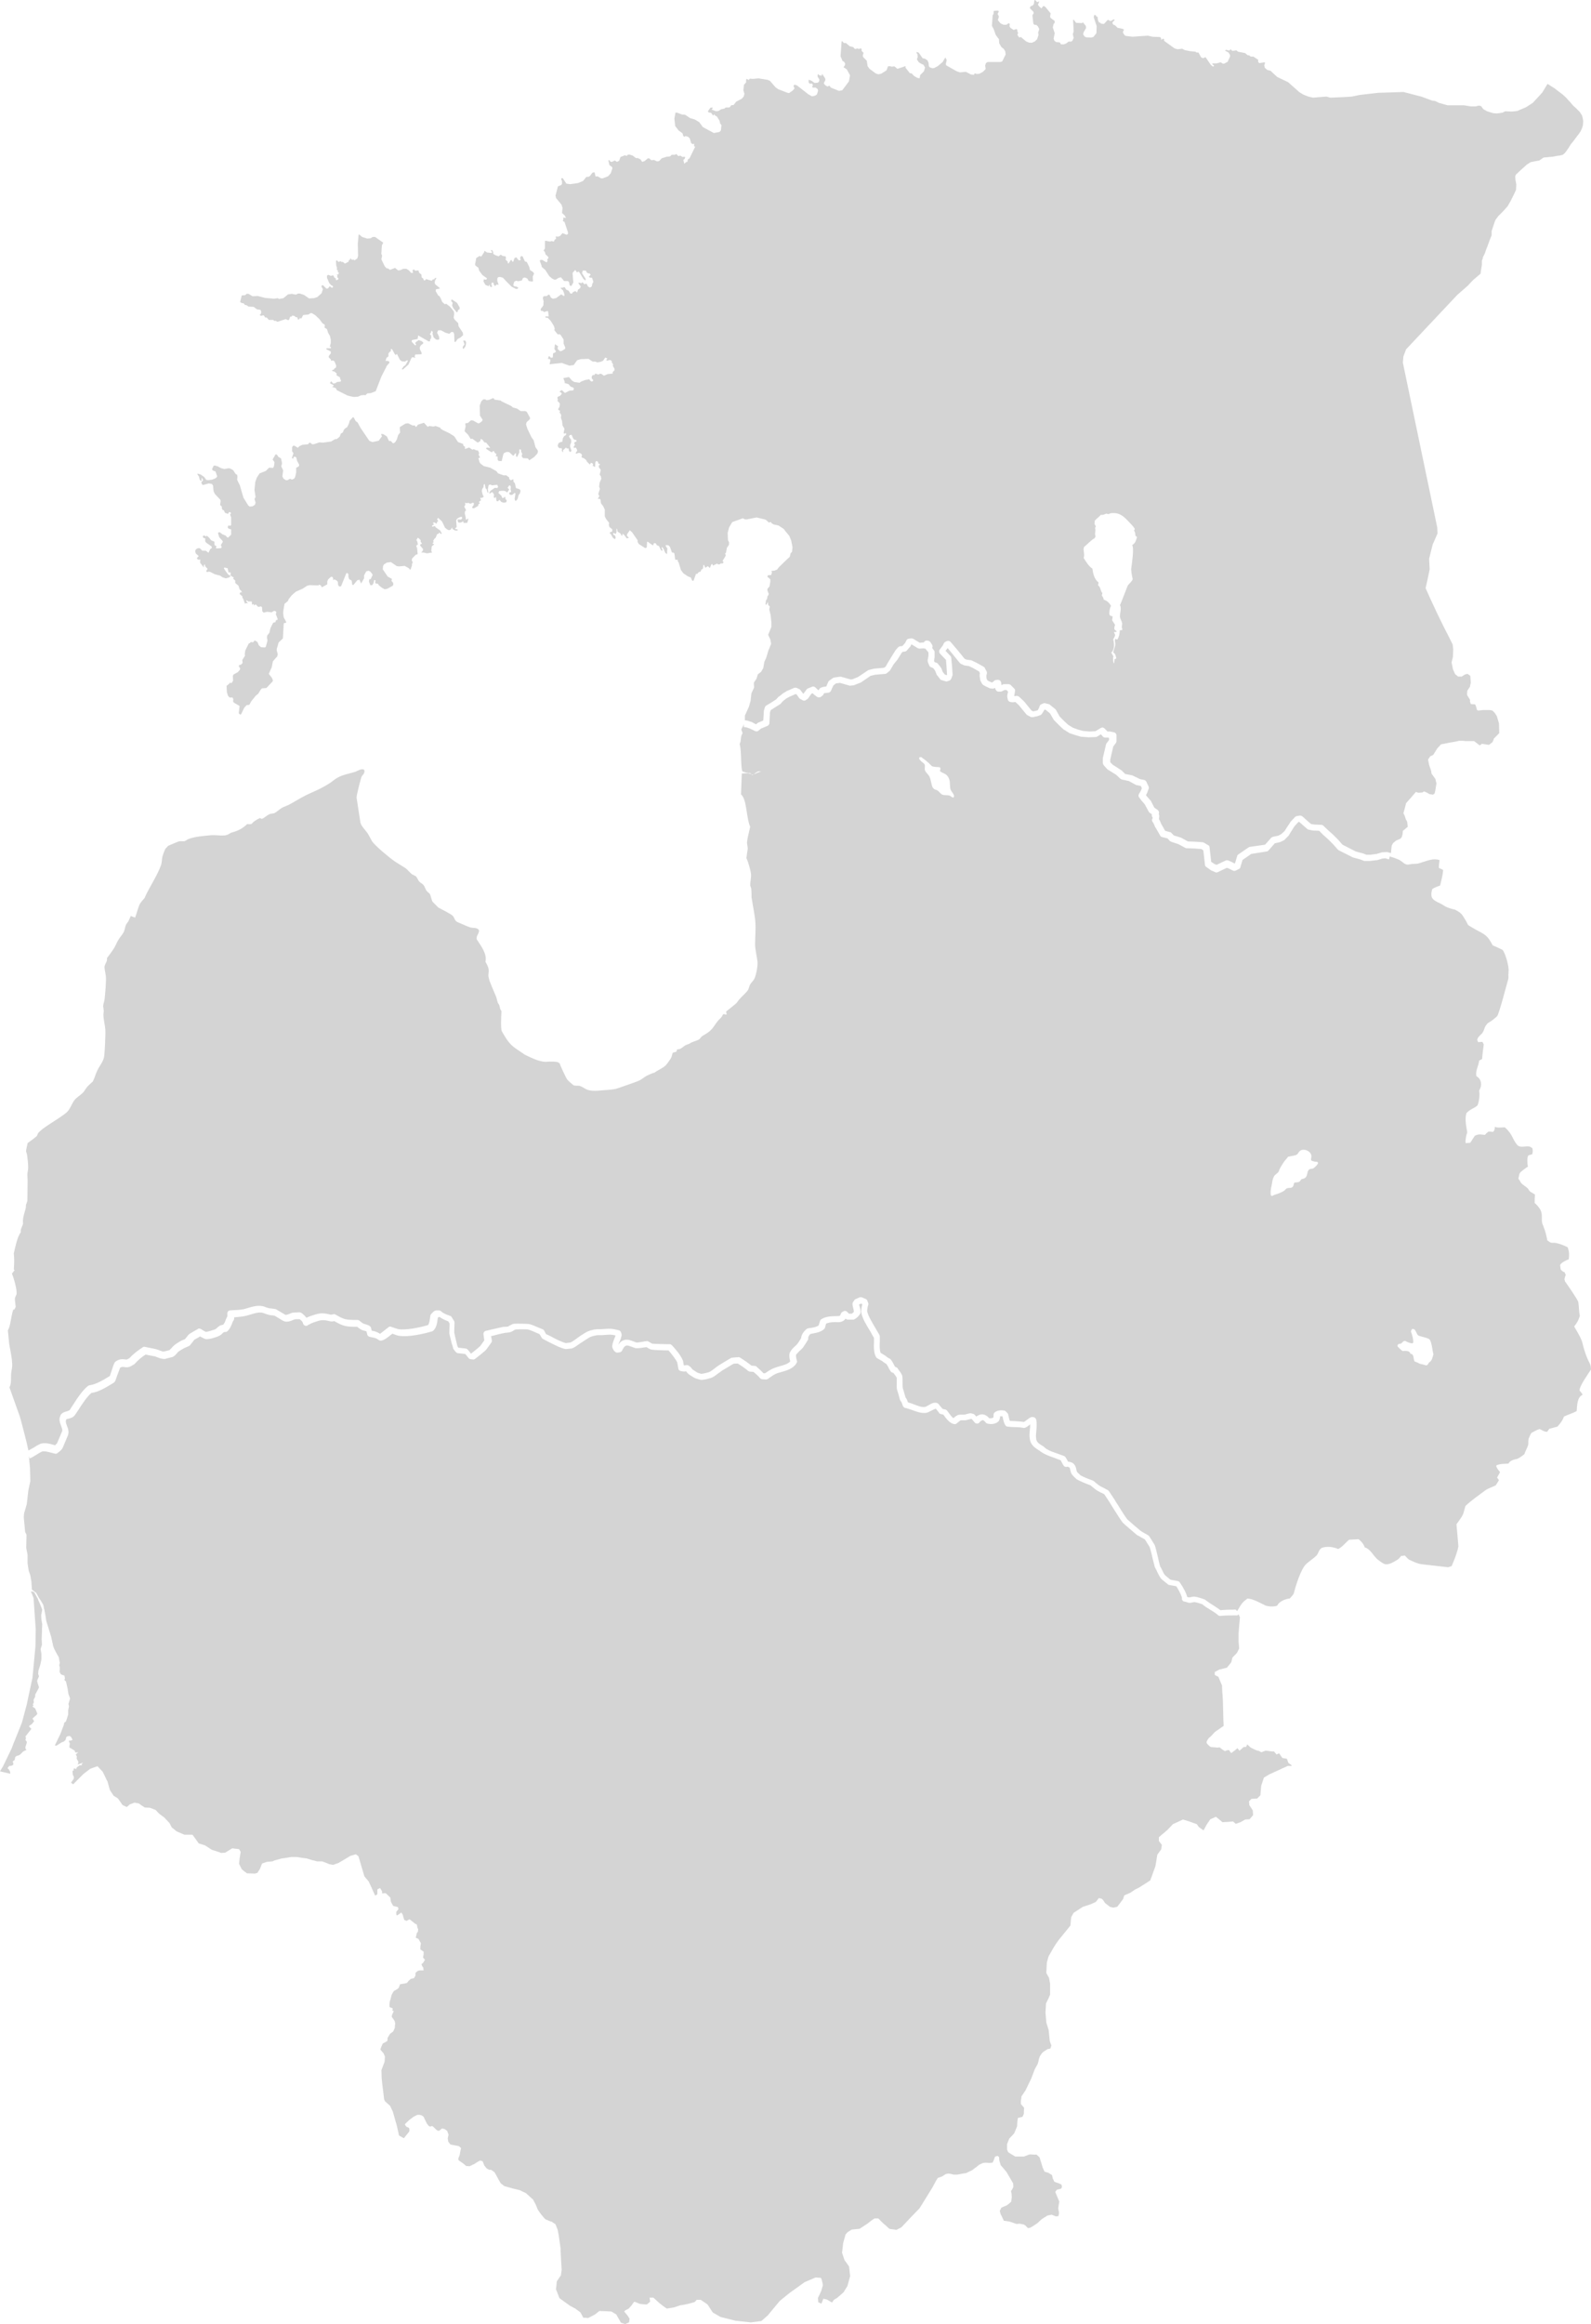 <svg xmlns="http://www.w3.org/2000/svg" xmlns:xlink="http://www.w3.org/1999/xlink" id="Layer_1" x="0px" y="0px" width="124px" height="181px" viewBox="0 0 124 181" xml:space="preserve"><path fill="#D4D4D4" d="M0.802,138.138l-0.717-0.169H0.063L0,137.947l0.232-0.381l0.675-1.398l0.127-0.339l0.675-1.674l0.38-1.42 l0.127-0.614l0.316-1.462l0.211-2.225l0.021-0.212l0.021-1.335l-0.169-2.436l-0.063-0.148l-0.042-0.127l-0.105-0.233h0.105 l0.106,0.042h0.042l0.021,0.042l0.295,0.53v0.042l0.127,0.275l0.19,0.487l-0.084,0.445l0.021,0.318l0.063,0.381L3.27,126.93v0.021 v0.148l-0.021,0.53l0.021,0.466l-0.105,0.339l0.063,0.36v0.021v0.403l-0.021,0.127l-0.063,0.297l-0.148,0.466l-0.021,0.254 l0.063,0.191l-0.084,0.191l-0.042,0.106l-0.021,0.064l0.021,0.063l0.021,0.106l0.106,0.318l-0.042,0.106l-0.253,0.466v0.042v0.127 l-0.127,0.233l0.021,0.212l-0.084,0.148l0.063,0.064l-0.085,0.106l0.211,0.148l0.169,0.402l-0.063,0.106l-0.127,0.106l-0.021,0.021 l-0.169,0.148l0.127,0.212l-0.169,0.212l-0.021,0.021L2.3,134.388l-0.042,0.064l0.021,0.021l0.105,0.106l0.063,0.063l-0.464,0.593 l0.042,0.127l-0.042,0.148l0.105,0.127v0.085l-0.105,0.339v0.127l0.084,0.085L1.814,136.4l-0.232,0.233l-0.148,0.085l-0.106,0.021 H1.308l-0.042,0.042l-0.042,0.021l-0.042,0.042v0.021l-0.042,0.212H1.118L1.097,137.1l-0.106,0.085l0.042,0.127v0.127l-0.106,0.064 l-0.105,0.021H0.738l-0.106,0.106l-0.042,0.085l0.106,0.085l0.021,0.063l0.063,0.085L0.802,138.138z M36.269,32.966l0.19-0.021 l0.253-0.212l0.169,0.021l0.38,0.212h0.084l0.211-0.148l0.063-0.127l-0.211-0.318v-0.085l-0.021-0.699l0.127-0.339l0.148-0.148 h0.169l0.084,0.064l0.19-0.021l0.338-0.148l0.105,0.127l0.464,0.064l0.106,0.085l0.717,0.339l0.148,0.127l0.169,0.042l0.148,0.042 l0.274,0.191h0.38l0.106,0.064l0.253,0.466l-0.021,0.106l-0.253,0.233l-0.042,0.17l0.106,0.339l0.316,0.657l0.169,0.233l0.127,0.466 l0.021,0.085l0.169,0.233l0,0l0.021,0.106l-0.042,0.148l-0.253,0.275l-0.38,0.254L41.143,35.7l-0.38-0.021l-0.105-0.148L40.7,35.34 l-0.084-0.169v-0.127l-0.084-0.063l-0.063,0.042v0.233l-0.169,0.339l-0.084-0.063v-0.233l-0.084,0.021l-0.021,0.042l-0.042,0.085 l-0.084,0.042l-0.295-0.275l-0.19-0.021l-0.211,0.085l-0.063,0.106l-0.127,0.53l-0.253-0.021l-0.063-0.106v-0.233l-0.148-0.021 l0.063-0.169l-0.127-0.085l-0.084-0.148l-0.042-0.021l-0.084,0.106l-0.105-0.021l-0.38-0.254l0.063-0.085l0.274,0.021l-0.316-0.403 l-0.106-0.021h-0.021h-0.021l-0.126-0.191l-0.148-0.085l-0.042,0.17l-0.127,0.085l-0.021,0.021h-0.084l-0.084-0.063l-0.317-0.233 l-0.105,0.042l-0.211-0.339l-0.274-0.276L36.29,33.2l-0.021-0.127V32.966z M37.282,20.848l0.063,0.233l0.253,0.339l0.359,0.254 l-0.021,0.042l-0.042,0.063l-0.19-0.021l-0.021,0.17l0.148,0.254l0.253,0.106l0.063-0.148l0.042,0.169l0.127,0.064l0.021-0.085 l-0.042-0.17l0.063-0.127l0.105,0.042l0.021,0.127l0.105,0.127l0.106-0.127l0.169,0.021l-0.106-0.297v-0.191l0.063-0.106 l0.148-0.021l0.232,0.064l0.253,0.275l0.422,0.424l0.338,0.17h0.105l0.084-0.085l-0.127-0.085l-0.211-0.042l-0.063-0.085 l0.084-0.275l0.148-0.064l0.148,0.042l0.295-0.064l0.084-0.191l0.148-0.042l0.19,0.085l0.105,0.191l0.253,0.042l0.084-0.021 l-0.021-0.36l0.106-0.254l-0.106-0.127l-0.211-0.127l-0.063-0.254l-0.19-0.382l-0.148-0.042l-0.169-0.381l-0.127-0.042l-0.084,0.17 l0.063,0.106l-0.063,0.064l-0.127-0.021l-0.148-0.212l-0.148,0.042l-0.105,0.297h-0.063l-0.084-0.148l-0.042,0.021l-0.169,0.254 h-0.063v-0.021l-0.021-0.127l-0.148-0.127l0.021-0.191l-0.042-0.085l-0.211-0.021l-0.148-0.106l-0.169,0.127l-0.253-0.085 l-0.169-0.106V19.64l-0.084-0.169l-0.105,0.021l0.105,0.148l-0.042,0.064l-0.359-0.043l-0.19-0.127l-0.042,0.127l-0.211,0.318 l-0.148-0.042l-0.063,0.042l-0.19,0.127l-0.021,0.17l-0.063,0.297l0.021,0.106L37.282,20.848z M36.206,26.822l-0.127,0.17 l-0.021,0.106l0.063,0.085l0.148-0.191l0.042-0.17l0.021-0.148l-0.063-0.148h-0.169L36.206,26.822z M42.219,20.721l-0.148-0.403 l0.021-0.064l0.148-0.021l0.338,0.191l0.063-0.021l0.042-0.127l-0.042-0.064l0.105-0.106L42.726,20l-0.211-0.191l-0.042-0.17 l-0.105-0.127l0.105-0.169v-0.466v-0.106l0.063-0.021l0.316,0.064l0.127-0.042l0.19,0.042l0.063-0.148l0.105-0.064l-0.021-0.191 l0.169,0.021l0.148-0.042l0.211-0.233l0.317,0.127l0.105-0.063v-0.106v-0.021l-0.127-0.382l-0.148-0.445l0,0h-0.021l-0.063-0.021 l-0.042-0.064l0.021-0.042l0.021-0.042v-0.042l-0.021-0.106l0.232,0.021l-0.105-0.191l-0.042-0.042l-0.169-0.148l0.042-0.402 l-0.084-0.254l-0.422-0.509l-0.042-0.191l0.19-0.72l0.253-0.106l0.063-0.085V14.11l-0.063-0.148l0,0l0.021-0.085h0.106l0.148,0.233 l0.127,0.191l0.295,0.042l0.612-0.085l0.401-0.169l0.253-0.318h0.169l0.106-0.064l0.19-0.254l0.169-0.043l0.084,0.339l0.148-0.021 l0.295,0.169l0.148-0.021l0.38-0.148l0.211-0.233l0.126-0.381l-0.021-0.106l-0.211-0.148l-0.084-0.381h0.106l0.042,0.106 l0.127,0.021l0.232-0.106l0.169,0.106l0.169-0.085l0.105-0.297l0.232-0.085l0.084-0.042l0.19,0.042l0.042-0.085l0.148-0.021 l0.253,0.085l0.253,0.191h0.148l0.211,0.106l0.126,0.191l0.19-0.064l0.253-0.212h0.105l0.169,0.148l0.211-0.021l0.211,0.106h0.105 l0.105-0.042l0.169-0.191l0.401-0.127h0.021l0.232-0.021l0.127-0.127H52.6l0.105-0.064l0.169,0.17l0.148-0.042l0.169,0.106 l0.169-0.021l0.042,0.042l-0.042,0.127l-0.084,0.064l-0.021,0.021l0.084,0.297l0.127-0.127l0.105-0.021l0.042-0.191l0.127-0.085 l0.443-0.911l-0.084-0.021v-0.212l-0.105,0.042l-0.126-0.085l-0.106-0.36l-0.127-0.127l-0.211-0.063l-0.084,0.063l-0.084-0.063 l-0.063-0.212l-0.316-0.233l-0.253-0.339l-0.063-0.572l0.084-0.466h0.127l0.274,0.106L53.17,8.92l0.232,0.021l0.38,0.254 l0.359,0.106l0.359,0.212l0.274,0.381l0.865,0.466l0.443-0.085l0.106-0.127l0.042-0.403l-0.105-0.127l-0.042-0.212L55.87,9.068 l-0.126-0.063l-0.084-0.106l-0.084,0.106l-0.148-0.212L55.216,8.75l-0.042-0.085l0.19-0.275l0.148-0.021l0.042,0.021L55.47,8.538 l0.338,0.127l0.19-0.021l0.19-0.127l0.274-0.064l0.105-0.085h0.253l0.063-0.021l0.105-0.148l0.19-0.021l0.19-0.254l0.443-0.233 l0.148-0.169l0.063-0.212l-0.084-0.275L57.98,6.61l0.169-0.19V6.208l0.042-0.064l0.169,0.085l0.084-0.106l0.232,0.021l0.443-0.042 l0.633,0.106h0.042l0.211,0.085l0.443,0.509l0.211,0.148l0.717,0.276l0.127,0.021l0.274-0.191l0.148-0.17l-0.084-0.191l0.084-0.106 l0.19,0.064l0.738,0.572l0.127,0.106L63.276,7.5l0.232-0.042l0.148-0.085l0.042-0.106l0.063-0.212l-0.042-0.127l-0.148-0.106H63.34 l-0.042-0.064l0.063-0.148l-0.084-0.106l-0.148,0.021l-0.063-0.042l-0.042-0.085v-0.19l0.232,0.085l0.232,0.169l0.232-0.021 l0.105-0.064l0.042-0.169l-0.148-0.254V5.932l0.021-0.169l0.127,0.106l0.19,0.021V5.763l0.042,0.021l0.211,0.318l0.021,0.127 L64.31,6.271l-0.106,0.212l0.106,0.148l0.169,0.106l0.169-0.063l0.105,0.148l0.633,0.254l0.253-0.042l0.274-0.36l0.253-0.339 l0.084-0.466l-0.253-0.466l-0.253-0.17l0.105-0.148l0.021-0.148l-0.105-0.148l-0.085-0.021l-0.169-0.381l0.084-1.165l0.042-0.021 l0.127,0.148h0.105h0.063l0.295,0.254l0.274,0.064l0.126,0.148l0.211-0.042l0.084,0.042l0.127-0.042l0.105,0.021v0.17l0.148,0.148 l-0.063,0.233l0.042,0.106l0.274,0.275l0.063,0.424L67.77,5.36l0.485,0.36l0.19,0.063h0.021l0.211-0.042l0.338-0.212L69.1,5.466 l0.105-0.297l0.105-0.021l0.19,0.042l0.211-0.021l0.232,0.191l0.633-0.212v0.127l0.338,0.424l0.148,0.021l0.169,0.191l0.253,0.148 l0.19,0.042l0.042-0.254l0.296-0.297l0.084-0.297l-0.127-0.212l-0.148-0.063L71.61,4.852l-0.148-0.233l0.063-0.17l-0.021-0.233 L71.421,4.11l0.042-0.063L71.61,4.11l0.296,0.424l0.19,0.042l0.19,0.127l0.085,0.191l0.021,0.254l0.084,0.106l0.211,0.064 l0.127-0.021l0.274-0.148l0.38-0.318l0.148-0.254l0.063-0.106l0.105,0.212L73.72,4.958l0.021,0.127l0.823,0.466l0.253,0.085 l0.464-0.042l0.401,0.212l0.232,0.021l0.021-0.085L76.02,5.72l0.105,0.042l0.211-0.021l0.274-0.148l0.127-0.127l0.042-0.042 l0.042-0.064L76.78,5.106l0.063-0.191l0.126-0.085h0.971l0.169-0.043l0.274-0.551l-0.042-0.254l-0.106-0.17l-0.19-0.148 l-0.169-0.297l-0.021-0.318L77.708,2.86l-0.105-0.148l-0.148-0.424l-0.148-0.276l0.063-0.847l0.063-0.064l0.021-0.254l0.316-0.021 l0.084,0.063L77.75,1.081l0.105,0.212l-0.084,0.275l0.211,0.254l0.232,0.106h0.127h0.105l0.169-0.127L78.7,1.864l-0.021,0.191 L78.7,2.076l0.063,0.106l0.105,0.063l0.126,0.085l0.211-0.064l0.084,0.042v0.127l0.063,0.127L79.29,2.712l0.148,0.212l0.127-0.042 l0.401,0.339l0.253,0.106h0.148l0,0h0.042h0.021l0.232-0.106l0.169-0.169l0.105-0.318l-0.021-0.212l0.084-0.254l-0.105-0.212 l-0.105-0.106L80.62,1.928l-0.084-0.085L80.472,1.25V1.165l0.084-0.106V0.932l-0.295-0.297l0.063-0.148l0.169-0.064l0.084-0.106l0,0 l0.042-0.297L80.683,0l0.148,0.169l0.169-0.064l-0.063,0.169L80.894,0.36l0.105,0.148l0.169,0.148l0.126-0.169l0.063-0.021 l0.127,0.085l0.401,0.487l-0.042,0.254l0.042,0.106l0.316,0.233V1.78l-0.084,0.085L82.054,2.14l0.148,0.445l-0.084,0.424l0.063,0.17 l0.063,0.042l0.084,0.064h0.084l0.19,0.021l0.084,0.148h0.232l0.169-0.064l0.19-0.148h0.211l0.106-0.085l0.084-0.212l-0.063-0.276 l0.063-0.233l-0.042-0.869l0.042-0.042l0.19,0.254l0.464,0.021l0.063-0.064l0.105,0.127l0.127,0.148l0.021,0.17L84.46,2.5 l-0.042,0.169l0.105,0.17l0.127,0.064l0.38,0.021l0.19-0.042l0.063-0.085l0.169-0.212l0.021-0.551l-0.232-0.699l0.042-0.17 l0.127,0.021l0.042,0.106h0.084l0.042,0.297l0.084,0.169h0.084l0.063,0.085l0.232,0.021l0.042-0.042l0.232-0.254l0.084-0.021 l0.063,0.064l0.127,0.021l0.211-0.127l0.085,0.064l-0.148,0.127l-0.042,0.106l0.084,0.127l0.127,0.042l0.19,0.191l0.401,0.085 l0.106,0.064l-0.084,0.17l0.021,0.106l0.127,0.17l0.084,0.042l0.528,0.064l0.549-0.042l0.633-0.042l0.38,0.085l0.57,0.021 l0.084,0.085v0.127l0.169-0.085l0.063,0.042v0.127l0.823,0.593l0.232,0.063l0.359-0.042l0.19,0.106l0.422,0.085l0.422,0.042 l0.084,0.064h0.148l0.211,0.381l0.148,0.064l0.19-0.085l0.422,0.615l0.169,0.127l0.084-0.085L94.482,5l0.021-0.063h0.316 l0.317-0.085l0.169,0.106h0.105l0.274-0.148l0.19-0.424l-0.021-0.127l-0.105-0.17l-0.274-0.148l0.084-0.063l0.253,0.063l0.105-0.106 l0.127,0.127l0.211-0.021l0.106-0.021l0.127,0.106l0.548,0.106l0.211,0.17h0.106l0.127,0.106h0.211l0.38,0.254l-0.021,0.127 l0.084,0.127l0.422-0.063l0.042,0.042l-0.063,0.191l0.042,0.19l0.19,0.17l0.253,0.063l0.274,0.254l0.253,0.233l0.844,0.402 l0.886,0.784l0.316,0.191l0.38,0.148l0.359,0.085l0.506-0.042l0.549-0.042l0.296,0.085l0.971-0.042l0.696-0.042l0.612-0.127 l1.456-0.169l1.393-0.043l0.57-0.021l1.393,0.36l0.865,0.318l0.211,0.021l0.295,0.148l0.675,0.191h0.675h0.612l0.527,0.085h0.38 l0.253-0.064l0.169,0.042l0.169,0.233l0,0l0.295,0.169l0.274,0.085l0.211,0.064l0.295,0.021l0.422-0.063l0.211-0.106h0.063 l0.443,0.021l0.422-0.042l0.696-0.297l0.528-0.339l0.527-0.572l0.211-0.233l0.401-0.657h0.042l0.19,0.127l0.338,0.212l0.295,0.233 l0.148,0.106l0.105,0.085l0.063,0.042l0.232,0.212l0.105,0.106l0.084,0.106l0.169,0.169l0.19,0.233l0.084,0.085l0.148,0.127 l0.19,0.191l0.042,0.042l0.106,0.106l0.063,0.106l0.084,0.127l0.021,0.042l0.042,0.148l0.042,0.233v0.106v0.042l-0.021,0.233 l-0.063,0.212l-0.042,0.085l-0.063,0.148l-0.042,0.064l-0.084,0.127l-0.148,0.191l-0.127,0.169l-0.19,0.254l-0.19,0.233 l-0.169,0.275l-0.148,0.212l-0.127,0.169l-0.169,0.148l-0.253,0.064h-0.063l-0.464,0.085l-0.717,0.064L119.97,12.5l-0.359,0.064 l-0.316,0.064l-0.295,0.191l-0.38,0.339l-0.253,0.233l-0.106,0.106l-0.105,0.085l-0.063,0.148v0.042l0.021,0.254l0.021,0.085 l0.042,0.254l-0.021,0.424l-0.148,0.318l-0.084,0.169l-0.063,0.127l-0.127,0.254l-0.232,0.402l-0.169,0.191l-0.19,0.212 l-0.148,0.148l-0.211,0.212l-0.211,0.276l-0.042,0.085l-0.063,0.17l-0.042,0.127l-0.169,0.508v0.212v0.127l-0.021,0.043 l-0.127,0.318l-0.148,0.403l-0.021,0.064l-0.127,0.318l-0.084,0.254l-0.148,0.297l-0.021,0.106l-0.021,0.064l-0.042,0.106v0.085 v0.233l-0.021,0.127l-0.021,0.127l-0.021,0.148l-0.021,0.127l-0.021,0.169l-0.549,0.466l-0.127,0.127l-0.316,0.339l-0.823,0.72 l-3.988,4.237l-0.211,0.551l-0.042,0.487l2.68,12.839l0.021,0.466l-0.38,0.869l-0.274,1.102l0.042,0.826l-0.169,0.805l-0.148,0.657 l0.295,0.657l0.57,1.229l0.549,1.123l0.422,0.826l0.274,0.551l0.042,0.381l-0.021,0.572l-0.105,0.445l0.105,0.53l0.169,0.381 l0.19,0.148l0.042,0.042h0.274l0.274-0.169l0.19-0.042l0.084,0.064l0.127,0.085l0.021,0.233l0.021,0.318l-0.042,0.17l-0.021,0.127 l-0.126,0.191l-0.084,0.127l-0.021,0.275l0.021,0.085l0.211,0.339v0.148l0.063,0.191l0.338,0.021l0.063,0.148l0.084,0.296 l0.084,0.042l0.359-0.042h0.169h0.401l0.19,0.042l0.169,0.17l0.169,0.254l0.169,0.572l0.021,0.763l-0.063,0.064l-0.127,0.127 l-0.232,0.233l-0.021,0.085l-0.084,0.191l-0.274,0.212l-0.549-0.085l-0.169,0.127l-0.169-0.127l-0.274-0.212h-0.654l-0.232-0.021 h-0.274l-0.295,0.064l-0.106,0.021l-0.38,0.063l-0.085,0.021l-0.548,0.106l-0.295,0.318l-0.317,0.508l-0.232,0.106l-0.169,0.254 l0.084,0.424l0.148,0.424l0.042,0.254l0.295,0.403l0.084,0.36l-0.084,0.53l-0.063,0.254l-0.127,0.085l-0.274-0.042l-0.211-0.127 l-0.211-0.085l-0.127,0.085l-0.316,0.021l-0.19-0.064l-0.38,0.445l-0.38,0.424l-0.127,0.487l-0.084,0.297l0.105,0.212l0.084,0.275 l0.042,0.063l0.063,0.127l0.042,0.381l-0.169,0.148l-0.148,0.127l-0.063,0.042l-0.021,0.254l-0.063,0.233l-0.106,0.127l-0.338,0.148 l-0.232,0.191l-0.105,0.191l-0.021,0.148l-0.042,0.445l-0.296-0.085c-0.021,0-0.063,0-0.084,0l-0.274,0.021 c-0.021,0-0.021,0-0.042,0l-0.422,0.127l-0.485,0.063h-0.317l-0.253-0.106h-0.021l-0.549-0.148l-1.034-0.53l-0.295-0.339 l-0.443-0.445l-0.38-0.339l-0.38-0.36c-0.042-0.042-0.106-0.063-0.169-0.063l-0.527-0.021l-0.253-0.042l-0.232-0.191l-0.232-0.212 l-0.211-0.191c-0.063-0.042-0.127-0.063-0.19-0.063l-0.253,0.042c-0.042,0-0.106,0.042-0.127,0.064l-0.359,0.381 c0,0-0.021,0.021-0.021,0.042l-0.295,0.445l-0.148,0.233l-0.253,0.233l-0.232,0.127l-0.422,0.085 c-0.042,0.021-0.084,0.042-0.127,0.064l-0.295,0.339l-0.19,0.212l-1.181,0.17c-0.042,0-0.063,0.021-0.105,0.042l-0.802,0.551 c-0.042,0.021-0.085,0.085-0.085,0.127l-0.169,0.551l-0.042,0.021l-0.127-0.064c0,0-0.021,0-0.021-0.021l-0.338-0.148 c-0.063-0.021-0.127-0.021-0.19,0l-0.717,0.339l-0.169-0.064l-0.253-0.17l-0.126-1.123c0-0.085-0.042-0.148-0.106-0.169 l-0.316-0.191c-0.042-0.021-0.063-0.021-0.105-0.042l-0.612-0.042l-0.549-0.021l-0.506-0.276c-0.021,0-0.021-0.021-0.042-0.021 l-0.549-0.17l-0.19-0.191c-0.021-0.042-0.063-0.063-0.105-0.063l-0.38-0.106l-0.316-0.551l-0.105-0.254c0,0,0-0.021-0.021-0.021 l-0.042-0.085v-0.021l0.021-0.191c0-0.063,0-0.127-0.042-0.169l0,0l0.021-0.064c0.021-0.106-0.021-0.19-0.084-0.254l-0.274-0.191 l-0.274-0.53c0-0.021-0.021-0.042-0.042-0.042l-0.274-0.318l-0.063-0.085l0.063-0.127c0-0.021,0.021-0.021,0.021-0.042l0.127-0.339 c0.021-0.063,0.021-0.127-0.021-0.191l-0.169-0.36c-0.042-0.063-0.084-0.106-0.169-0.127l-0.316-0.064l-0.57-0.275 c-0.021-0.021-0.042-0.021-0.063-0.021l-0.527-0.106l-0.274-0.276c-0.021,0-0.021-0.021-0.042-0.021l-0.485-0.318l-0.148-0.085 l-0.211-0.212v-0.212l0.232-1.017l0.211-0.275c0.021-0.042,0.042-0.085,0.042-0.148v-0.445c0-0.106-0.084-0.212-0.19-0.233 l-0.316-0.064c-0.021,0-0.042,0-0.063,0h-0.127l-0.232-0.233c-0.084-0.085-0.19-0.106-0.295-0.042l-0.422,0.254l-0.464,0.021 l-0.485-0.042l-0.401-0.106l-0.401-0.148l-0.38-0.233l-0.253-0.233l-0.401-0.403l-0.295-0.53c-0.021-0.021-0.042-0.042-0.063-0.064 l-0.422-0.339c-0.021-0.021-0.063-0.042-0.105-0.042l-0.253-0.063c-0.042-0.021-0.105,0-0.148,0.021l-0.148,0.063 c-0.063,0.021-0.106,0.085-0.127,0.148l-0.042,0.127l-0.105,0.191l-0.148,0.042l-0.211,0.042l-0.126-0.063l-0.57-0.699l-0.021-0.021 l-0.38-0.36c-0.063-0.042-0.127-0.063-0.19-0.063l-0.19,0.021l0.063-0.381c0.021-0.085,0-0.169-0.063-0.212l-0.274-0.276 c-0.042-0.042-0.105-0.064-0.169-0.064h-0.316c-0.042,0-0.084,0-0.127,0.021l-0.105,0.064l-0.021-0.191 c0-0.064-0.042-0.127-0.084-0.17c-0.042-0.042-0.127-0.063-0.19-0.063l-0.148,0.021c-0.042,0-0.105,0.021-0.127,0.063l-0.126,0.106 l-0.042,0.021l-0.211-0.085l-0.148-0.085l-0.063-0.127l-0.021-0.212l0.042-0.191c0.021-0.063,0-0.106-0.021-0.169l-0.148-0.276 c-0.021-0.042-0.042-0.064-0.084-0.085l-0.57-0.318l-0.359-0.17c-0.021-0.021-0.042-0.021-0.084-0.021l-0.317-0.042l-0.148-0.064 l-0.57-0.699l-0.527-0.615c-0.063-0.085-0.19-0.106-0.295-0.063l-0.127,0.063c-0.042,0.021-0.084,0.064-0.105,0.106l-0.063,0.148 l-0.253,0.339c-0.063,0.085-0.063,0.233,0.021,0.318l0.464,0.487l0.042,0.53l0.042,0.615l-0.021,0.042l-0.148-0.042l-0.169-0.212 l-0.106-0.276c0-0.021-0.021-0.042-0.042-0.063l-0.211-0.275c-0.021-0.042-0.063-0.064-0.105-0.085l-0.169-0.064l-0.042-0.085 l0.042-0.297c0-0.021,0-0.021,0-0.042v-0.36c0-0.063-0.021-0.106-0.063-0.148l-0.127-0.17c0.042-0.085,0.042-0.169,0-0.233 l-0.127-0.212c-0.042-0.042-0.085-0.085-0.148-0.106l-0.085-0.021c-0.105-0.021-0.232,0.021-0.274,0.127l-0.021,0.021h-0.021 c-0.021,0-0.042,0-0.063,0l-0.232,0.021l-0.485-0.297c-0.042-0.021-0.084-0.042-0.148-0.042l-0.211,0.021 c-0.084,0-0.148,0.064-0.19,0.127l-0.105,0.212l-0.211,0.233l-0.169,0.021c-0.063,0-0.127,0.042-0.169,0.085l-0.169,0.191 l-0.021,0.021l-0.316,0.508l-0.19,0.318l-0.021,0.021l-0.253,0.445l-0.126,0.085l-0.717,0.064c-0.021,0-0.021,0-0.042,0 l-0.422,0.106c-0.021,0-0.063,0.021-0.084,0.042l-0.76,0.508l-0.422,0.169l-0.148,0.021l-0.76-0.212c-0.042,0-0.063,0-0.106,0 l-0.422,0.064c-0.042,0-0.084,0.021-0.105,0.042l-0.296,0.212c-0.021,0.021-0.042,0.042-0.063,0.085l-0.105,0.254 c0,0.021-0.021,0.042-0.021,0.042l-0.021,0.063l-0.19,0.021l-0.169,0.042c-0.063,0.021-0.127,0.064-0.169,0.106l-0.084,0.127 l-0.253-0.233c-0.063-0.064-0.169-0.085-0.253-0.042l-0.316,0.127c-0.042,0.021-0.084,0.042-0.105,0.085l-0.253,0.339l-0.211-0.275 c-0.021-0.042-0.063-0.064-0.084-0.085l-0.232-0.106c-0.063-0.021-0.127-0.021-0.19,0l-0.591,0.254c0,0-0.021,0-0.021,0.021 l-0.253,0.148c0,0-0.021,0-0.021,0.021l-0.295,0.233c-0.021,0-0.021,0.021-0.042,0.021l-0.169,0.191l-0.422,0.275l-0.359,0.212 c-0.042,0.021-0.085,0.085-0.106,0.127l-0.084,0.297c0,0.021,0,0.042,0,0.064l-0.042,0.678l-0.401,0.169 c-0.021,0-0.042,0.021-0.063,0.042l-0.105,0.085l-0.274-0.148c0,0-0.021,0-0.021-0.021l-0.274-0.085c-0.021,0-0.021,0-0.042-0.021 l-0.253-0.042v-0.36l0.316-0.699l0.127-0.445l0.063-0.572v-0.021l0.211-0.445l-0.021-0.381l0.211-0.318l0.105-0.339l0.253-0.191 l0.169-0.297l0.084-0.487l0.148-0.318l0.169-0.572l0.084-0.191l0.127-0.318l-0.063-0.339l-0.169-0.36l0.253-0.614v-0.339 l-0.063-0.593l-0.105-0.424l0.042-0.233l-0.127-0.127l-0.021-0.233l-0.126,0.233l-0.063-0.042l0.042-0.318l0.084-0.106l0.021-0.17 v-0.021l0.084-0.106l0.021-0.106l-0.106-0.275l0.021-0.127l0.148-0.169l0.063-0.381v-0.169l-0.232-0.212l0.042-0.106l0.253-0.021 l0.063-0.191l-0.042-0.127l0.232-0.021l0.211-0.085l0.148-0.191l0.591-0.572l0.253-0.233l0.063-0.275l0.106-0.106l0.042-0.36 l-0.105-0.53l-0.148-0.36l-0.317-0.382l-0.042-0.063l-0.063-0.085l-0.19-0.127l-0.232-0.148l-0.38-0.085l-0.169-0.106l-0.042-0.085 L59.922,40.7l-0.021-0.021l-0.042-0.042l-0.042-0.042l0,0l-0.148-0.127l-0.696-0.169l-0.76,0.148h-0.148l-0.169-0.085l-0.823,0.297 l-0.042,0.064l-0.211,0.36l-0.106,0.424l0.021,0.551l0.084,0.17v0.19l-0.169,0.254l-0.063,0.36l-0.084,0.106l0.063,0.064 l-0.021,0.106l-0.232,0.381l0.084,0.085l-0.063,0.106h-0.169l-0.063,0.063l-0.105,0.021l-0.106-0.064h-0.021l-0.211,0.106 l-0.084,0.042l-0.063-0.127l-0.063,0.021l-0.127,0.297l-0.148-0.148l-0.211,0.127l-0.084-0.212h-0.063l-0.021,0.233l-0.042,0.085 l-0.084,0.021l-0.063,0.17l-0.148,0.042l-0.127,0.148l-0.084-0.021l-0.19,0.53l-0.063,0.021l-0.063-0.042l-0.084-0.212l-0.253-0.106 l-0.338-0.233l-0.19-0.254l-0.169-0.572l-0.084-0.127l0.021-0.085l-0.211-0.021l-0.063-0.487l-0.084-0.064h-0.105l-0.148-0.424 l-0.105-0.127l-0.127-0.021l-0.084-0.021l-0.021,0.085l0.084,0.127l0.042,0.063l-0.021,0.297v0.127h-0.021l-0.105-0.063l-0.169-0.36 l-0.106-0.127l-0.021,0.127l0.084,0.127l-0.042,0.042l-0.084-0.021l-0.169-0.339l-0.169-0.064l-0.063-0.127l-0.084-0.042 l-0.084,0.021l-0.063,0.17l-0.422-0.297l-0.042,0.021l-0.021,0.402l-0.042,0.064h-0.105l-0.464-0.297l-0.021-0.021l-0.084-0.148 v-0.127l-0.422-0.615l-0.19-0.169l-0.211,0.318v0.127l0.148,0.148l-0.169,0.042l-0.19-0.254l-0.126-0.106l-0.042,0.064l0.042,0.085 l-0.106-0.021l-0.063-0.148l-0.232-0.148l-0.042-0.212l-0.042-0.021v0.254v0.021l-0.063,0.148l-0.148-0.085l-0.042,0.021v0.106 l0.148,0.085l0.042,0.169l-0.063,0.106l-0.148-0.106L47.6,41.59l-0.084-0.063l0.042-0.085l0.148-0.042l0.021-0.17l-0.232-0.191 l-0.042-0.148l0.021-0.17l-0.232-0.297l-0.105-0.212v-0.529l-0.084-0.17L47.03,39.45l-0.19-0.254l-0.042-0.297l-0.084-0.064 l-0.084,0.042l-0.021-0.063l0.105-0.17l-0.084-0.169l0.127-0.403l-0.063-0.169l0.042-0.318l0.127-0.297l-0.021-0.127l0,0 l-0.021-0.106l0,0l-0.042-0.021l-0.042-0.085l0.042-0.148l0.042-0.212l-0.126-0.17l-0.021-0.021v-0.063v-0.106h0.063l0.021-0.085 l-0.105-0.042h-0.021l-0.021-0.127l-0.127-0.085l-0.084,0.106l-0.021,0.381l-0.127-0.085h-0.063l0.042-0.127l-0.063-0.085 l-0.106-0.042l-0.084,0.127v0.021l-0.253-0.254l-0.021-0.085L45.532,35.7l-0.211-0.085l0.042-0.169l-0.042-0.085l-0.126-0.085 h-0.127L44.92,35.34l-0.063-0.064l0.105-0.127l0.021-0.106l-0.105-0.191l-0.148,0.042l-0.021-0.106l0.105-0.148l-0.063-0.106 l0.042-0.106l0.127-0.042l0,0l0.021-0.064l-0.042-0.064h-0.105l-0.106-0.085l-0.127-0.275l-0.021-0.042l-0.148,0.042l-0.042,0.085 v0.021l0.021,0.042l0.148,0.212v0.17v0.021l-0.084,0.212v0.127l0.105,0.318l-0.084,0.106l-0.106-0.085l-0.042-0.212l-0.127,0.021 l-0.063-0.085l-0.232,0.212v0.17l-0.105-0.127l0.021-0.148l-0.063-0.063l-0.105,0.021l-0.106-0.064l-0.042-0.085l-0.021-0.064 l0.063-0.191l0.169-0.085l0.127-0.021l0.042-0.254v-0.021l0.106-0.169l0.063-0.042l0.084-0.042v-0.064v-0.085l-0.148,0.042 l-0.042-0.042l0.063-0.339l-0.148-0.254l-0.042-0.36l-0.084-0.233l0.021-0.233l-0.127-0.191l0.042-0.127l-0.127-0.063l-0.021-0.085 l0.105-0.169l0.021-0.254l-0.19-0.212l0.042-0.106l-0.042-0.085l0.021-0.106l0.084-0.042l0.105-0.042l0.127-0.148l-0.021-0.085 l-0.148-0.085l0.084-0.085l0.105-0.042l0.19,0.191l0.063,0.021l0.338-0.17l0.295-0.021l0.042-0.148l-0.042-0.064l-0.211-0.085 l-0.169-0.191l-0.296-0.085v-0.106l-0.105-0.275l0.443-0.085l0.253,0.297h0.021l0.127,0.085l0.422,0.064l0.105-0.085l0.316-0.127 l0.338-0.064l0.084,0.127l0.127,0.064l0.106-0.106l-0.127-0.148v-0.149l0.084-0.127l0.105,0.021l0.105-0.127l0.211,0.085 l0.127-0.064h0.106l0.211,0.149l0.295-0.127l0.401-0.042l-0.021-0.106l0.148-0.148v-0.127l-0.127-0.212l0.021-0.127l-0.105-0.148 v-0.106l-0.127-0.085l-0.274,0.064l-0.021-0.085l0.084-0.085l-0.169-0.085l-0.169,0.254l-0.19,0.085l-0.253,0.042l-0.169-0.063 H46.27h-0.084l-0.317-0.212l-0.591,0.021l-0.295,0.085l-0.274,0.381l-0.338,0.042l-0.591-0.212l-0.95,0.106l0.063-0.276v-0.021 l-0.021-0.106l-0.169-0.021l0.063-0.191l0.042-0.021l0.127,0.127l0.148-0.021l0.021-0.318l0.148-0.063l0.084-0.085l-0.127-0.191 l0.042-0.381l0.253,0.169l-0.042,0.106l0.021,0.127l0.169,0.148l0.127-0.021l0.274-0.17v-0.106l-0.127-0.297v-0.254v-0.064 l-0.232-0.36l-0.127-0.063l-0.084,0.042l-0.274-0.339l0.021-0.148l-0.063-0.191l-0.253-0.403l-0.232-0.233h-0.127l-0.063-0.064 l0.042-0.042h0.232l-0.042-0.36l-0.042-0.063l-0.274,0.085l-0.105-0.085h-0.126l-0.042-0.085l0.021-0.085l0.19-0.254l0.021-0.318 l-0.063-0.275l0.063-0.127l0.253-0.021l0.127-0.106l0.084,0.021l0.105,0.212l0.148,0.085l0.253-0.042l0.401-0.297l0.232,0.148l0,0 l0.021-0.148l-0.105-0.297l-0.021-0.021l-0.19-0.191l0.232-0.021l0.042-0.042l0,0l0.063,0.021l0.127,0.191l0.169,0.064l0.148,0.233 h0.127l0.063-0.106l0.19-0.085l0.148,0.106l0.063-0.212l0.169-0.127l0.042-0.127l-0.19-0.275l0.063-0.021l0.19,0.042l0.063-0.085 l0.169,0.17l0.084-0.042h0.084l0.105,0.212l0.148,0.085l0.148-0.085l0.042-0.212l0.084-0.148l-0.106-0.318l-0.19-0.021l-0.063-0.064 l0.148-0.148l-0.084-0.106h-0.105l-0.127-0.085l-0.042-0.127l-0.253-0.021l-0.063,0.212l0.295,0.466l-0.042,0.106l-0.148-0.127 l-0.274-0.445l-0.085-0.127l-0.148,0.064l-0.127-0.191l-0.211,0.233l0.063,0.742l-0.127,0.233l-0.021,0.042l-0.148-0.042v-0.042 l-0.042-0.233l-0.105-0.064h-0.274l-0.253-0.297l-0.211,0.063l-0.19,0.127h-0.105L43,21.674l-0.042-0.042l-0.148-0.127l-0.316-0.487 l-0.274-0.233V20.721z M84.46,43.454c0.19,0.297,0.38,0.636,0.675,0.826c0.063,0.403,0.148,0.826,0.485,1.081l-0.042,0.212 c0.232,0.191,0.169,0.424,0.338,0.614l-0.042,0.191c0.063,0.064,0.148,0.233,0.148,0.318c0.274,0.106,0.422,0.233,0.57,0.487 c-0.105,0.17-0.148,0.487-0.127,0.678l0.063,0.085l0.19,0.063l-0.042,0.297l0.232,0.36c-0.042,0.085-0.084,0.276-0.042,0.36 l0.169,0.148l-0.042,0.042h-0.148l-0.021,0.043l0.084,0.169c0.021,0.085-0.106,0.297-0.148,0.36 c0.084,0.318,0.127,0.784-0.148,1.038l0.169,0.297c-0.063,0.127-0.021,0.403,0.021,0.53l0.042-0.021l0.021-0.297l0.127-0.042 c0.021-0.085-0.063-0.297-0.105-0.381l-0.127-0.106l0.127-0.424c0,0,0.084-0.17,0-0.487l0.042-0.148l0.148,0.064 c0.127-0.17,0.211-0.509,0.19-0.72l0.19-0.021l0.021-0.085c-0.105-0.127,0-0.318-0.021-0.445c-0.021-0.148-0.148-0.339-0.169-0.487 c-0.021-0.297,0.148-0.657,0-0.932c0.063-0.085,0.527-1.335,0.591-1.483c0.063-0.148,0.317-0.297,0.401-0.53 c-0.042-0.212-0.148-0.678-0.106-0.89c0.042-0.297,0.232-1.568,0.063-1.759c0.253-0.169,0.295-0.339,0.38-0.635l-0.127-0.106 c0-0.106-0.021-0.318-0.105-0.382l0.063-0.148c-0.063-0.085-0.127-0.191-0.211-0.276c-0.422-0.424-0.802-0.996-1.498-0.953 c-0.084,0-0.253,0-0.316,0.085L86.211,40c-0.084,0.042-0.316,0.148-0.401,0.085c-0.148,0.169-0.338,0.297-0.485,0.466l-0.021,0.254 l0.105,0.191l-0.063,0.127c0.084,0.191-0.063,0.424,0.042,0.657l-0.084,0.148c-0.169,0.042-0.654,0.551-0.823,0.678 C84.396,42.903,84.565,43.136,84.46,43.454z M124,106.654c-0.169,0.275-0.949,1.335-0.886,1.653c0.084,0.085,0.19,0.212,0.232,0.318 c-0.443,0.191-0.422,0.847-0.464,1.271c-0.316,0.17-0.675,0.275-0.992,0.424c-0.106,0.318-0.295,0.551-0.506,0.784l-0.633,0.169 l-0.169,0.233c-0.211,0.021-0.401-0.148-0.591-0.212c-0.232,0.064-0.422,0.191-0.633,0.297c-0.063,0.085-0.232,0.445-0.232,0.53 c-0.021,0.127,0,0.275-0.021,0.403c-0.042,0.17-0.232,0.509-0.296,0.72c-0.084,0.085-0.422,0.318-0.527,0.36 c-0.253,0.064-0.57,0.106-0.717,0.381c-0.274,0.021-0.696,0-0.95,0.148c-0.021,0.127,0.211,0.424,0.296,0.508 c-0.063,0.148-0.148,0.276-0.232,0.424l0.148,0.212l-0.253,0.402c-0.253,0.127-0.591,0.233-0.802,0.381 c-0.527,0.403-1.076,0.763-1.561,1.229c-0.19,0.657-0.105,0.593-0.527,1.186l-0.169,0.233c0.021,0.233,0.148,1.632,0.148,1.716 c-0.063,0.424-0.338,1.123-0.528,1.547c-0.021,0-0.274,0.085-0.274,0.085c-0.675-0.085-1.35-0.148-2.046-0.233 c-0.338-0.042-0.633-0.191-0.95-0.339c-0.148-0.064-0.253-0.233-0.38-0.339c-0.084,0-0.19,0.042-0.274,0.021 c-0.232,0.297-0.274,0.297-0.612,0.487c-0.19,0.106-0.401,0.19-0.612,0.169c-0.148,0-0.633-0.36-0.717-0.466 c-0.274-0.275-0.506-0.742-0.907-0.848c-0.063-0.233-0.295-0.508-0.485-0.635l-0.738,0.042c-0.274,0.233-0.528,0.572-0.844,0.72 c-0.401-0.17-0.865-0.233-1.287-0.085c-0.253,0.17-0.253,0.445-0.401,0.593c-0.232,0.233-0.549,0.424-0.802,0.657 c-0.422,0.381-0.823,1.716-0.971,2.288c-0.021,0.106-0.232,0.297-0.316,0.403c-0.316,0.021-0.844,0.233-0.97,0.551 c-0.211,0.106-0.739,0.085-0.95-0.021c-0.443-0.212-0.886-0.487-1.371-0.529c-0.485,0.36-0.464,0.424-0.802,0.974l-0.084-0.064 v-0.042c-0.021,0-0.063,0-0.084,0l-0.042-0.021l-0.021,0.021c-0.317,0-0.675,0-1.076,0.042c-0.19-0.148-0.401-0.275-0.591-0.402 c-0.211-0.127-0.401-0.254-0.591-0.403c-0.021-0.021-0.042-0.042-0.084-0.042l-0.105-0.042c-0.211-0.064-0.443-0.148-0.654-0.17 c-0.105,0-0.211,0.021-0.295,0.042c-0.042,0-0.084,0.021-0.105,0.021c-0.042,0-0.105-0.021-0.169-0.042 c-0.063-0.276-0.253-0.657-0.57-1.123c-0.042-0.063-0.084-0.085-0.148-0.106l-0.211-0.042c-0.127-0.021-0.274-0.042-0.401-0.085 c-0.042-0.042-0.105-0.085-0.148-0.127l-0.106-0.085c-0.042-0.043-0.127-0.106-0.148-0.127c-0.084-0.106-0.169-0.275-0.232-0.424 c-0.042-0.085-0.085-0.17-0.127-0.233l-0.021-0.042l0,0c-0.042-0.127-0.105-0.424-0.169-0.699c-0.127-0.508-0.19-0.826-0.253-0.953 c0,0-0.401-0.657-0.443-0.699c-0.042-0.042-0.105-0.085-0.38-0.233c-0.105-0.063-0.253-0.148-0.274-0.169 c-0.063-0.042-0.928-0.784-1.034-0.89c-0.211-0.275-0.401-0.593-0.591-0.89c-0.105-0.169-0.19-0.318-0.296-0.466l-0.084-0.148 c-0.464-0.699-0.464-0.699-0.485-0.721c-0.042-0.042-0.042-0.042-0.401-0.233c-0.105-0.064-0.232-0.106-0.253-0.127 c-0.105-0.064-0.211-0.148-0.317-0.233c-0.063-0.042-0.105-0.106-0.169-0.148c-0.021-0.021-0.042-0.021-0.063-0.042 c-0.401-0.148-0.675-0.254-0.992-0.424l-0.042-0.043c-0.063-0.063-0.211-0.191-0.232-0.233c-0.021-0.043-0.021-0.085-0.042-0.148 c-0.021-0.106-0.042-0.276-0.19-0.445c-0.021-0.021-0.042-0.042-0.063-0.064c-0.063-0.042-0.232-0.127-0.401-0.127 c-0.021-0.042-0.042-0.106-0.063-0.127c-0.106-0.19-0.148-0.275-0.253-0.318c-0.169-0.064-0.359-0.127-0.527-0.191 c-0.295-0.106-0.57-0.191-0.802-0.339c-0.063-0.021-0.106-0.085-0.169-0.127c-0.042-0.042-0.085-0.064-0.127-0.106l-0.084-0.042 c-0.295-0.191-0.443-0.297-0.464-0.593c-0.021-0.191,0-0.382,0.021-0.593c0.021-0.254,0.042-0.508,0-0.805 c-0.021-0.106-0.084-0.17-0.169-0.212l-0.105-0.021c-0.063-0.021-0.127,0-0.169,0.021c-0.127,0.063-0.211,0.148-0.317,0.212 c-0.063,0.063-0.148,0.106-0.211,0.148c-0.232-0.042-0.464-0.042-0.675-0.063c-0.148,0-0.295-0.021-0.422-0.021 c-0.042-0.106-0.084-0.318-0.127-0.487c0-0.042-0.021-0.085-0.063-0.127l-0.127-0.127c-0.042-0.042-0.085-0.064-0.127-0.064 c-0.148-0.021-0.485-0.063-0.739,0.148c-0.063,0.042-0.084,0.127-0.084,0.212c0,0.042,0,0.127-0.021,0.191 c-0.085,0.042-0.211,0.064-0.317,0.042c-0.127-0.148-0.359-0.318-0.591-0.297c-0.021,0-0.021,0-0.042,0 c-0.106,0.021-0.253,0.085-0.38,0.17l-0.106-0.127c-0.042-0.042-0.084-0.063-0.127-0.085H75.83 c-0.106-0.021-0.127-0.042-0.169-0.042c-0.127,0-0.232,0.042-0.338,0.063c-0.063,0.021-0.127,0.042-0.169,0.042 c-0.042,0-0.084,0-0.148,0c-0.105,0-0.211,0-0.316,0.021c-0.084,0.021-0.274,0.148-0.38,0.254c-0.148-0.085-0.338-0.381-0.422-0.487 c-0.021-0.042-0.063-0.085-0.084-0.106c-0.042-0.042-0.084-0.085-0.148-0.085l-0.19-0.042c-0.085-0.106-0.169-0.191-0.253-0.297 l-0.063-0.085c-0.021-0.021-0.042-0.042-0.084-0.064c-0.253-0.106-0.507,0.042-0.717,0.17c-0.105,0.063-0.232,0.127-0.295,0.127 c-0.253,0.021-0.506-0.085-0.781-0.191c-0.169-0.063-0.338-0.127-0.507-0.169c-0.042-0.127-0.084-0.254-0.19-0.382 c-0.063-0.212-0.127-0.466-0.211-0.72c-0.021-0.085-0.021-0.297-0.021-0.487c0-0.17,0-0.339-0.021-0.466 c-0.021-0.085-0.063-0.191-0.338-0.551l-0.021-0.042c-0.021-0.042-0.063-0.063-0.105-0.085l-0.105-0.042 c-0.021-0.042-0.042-0.085-0.063-0.127c-0.084-0.17-0.19-0.36-0.295-0.466c-0.021-0.021-0.042-0.042-0.063-0.042l-0.085-0.042 c-0.042-0.021-0.084-0.064-0.126-0.085c-0.042-0.042-0.105-0.085-0.169-0.127l-0.317-0.191c-0.084-0.191-0.084-0.615-0.063-0.911 c0-0.148,0-0.275,0-0.36c0-0.042-0.021-0.064-0.021-0.106c-0.084-0.148-0.19-0.318-0.295-0.508 c-0.274-0.466-0.591-0.975-0.675-1.356c0-0.085,0.042-0.402,0.085-0.487c0.021-0.042,0.021-0.106,0-0.148l-0.063-0.17 c-0.021-0.063-0.063-0.127-0.127-0.148l-0.295-0.127c-0.063-0.021-0.127-0.021-0.19,0l-0.295,0.127 c-0.042,0.021-0.084,0.042-0.105,0.085l-0.106,0.148c-0.021,0.042-0.042,0.085-0.042,0.148c0,0.127,0.042,0.254,0.063,0.36 c0.021,0.085,0.042,0.169,0.042,0.254c-0.042,0.064-0.105,0.106-0.169,0.148h-0.211l-0.148-0.148 c-0.084-0.085-0.19-0.085-0.274-0.043l-0.106,0.064c-0.042,0.021-0.084,0.064-0.105,0.127l-0.063,0.148 c-0.063,0.042-0.169,0.042-0.316,0.042H65.07c-0.211,0-0.76,0.021-1.076,0.254c-0.042,0.021-0.063,0.063-0.084,0.127l-0.105,0.339 c-0.148,0.127-0.506,0.191-0.717,0.212l-0.105,0.021c-0.042,0-0.063,0.021-0.105,0.042c-0.148,0.106-0.422,0.403-0.443,0.72 c-0.021,0.042-0.042,0.063-0.063,0.106c-0.063,0.106-0.148,0.233-0.211,0.318c-0.063,0.085-0.126,0.148-0.211,0.212 c-0.127,0.127-0.274,0.254-0.38,0.466c0,0.021-0.021,0.043-0.021,0.043c-0.063,0.191-0.021,0.466,0.042,0.657 c-0.169,0.212-0.57,0.318-0.886,0.402c-0.127,0.042-0.274,0.085-0.38,0.127c-0.232,0.085-0.485,0.254-0.696,0.402h-0.021H59.5 c-0.148-0.169-0.295-0.297-0.464-0.445l-0.063-0.064c-0.042-0.042-0.084-0.063-0.127-0.063l-0.274-0.021 c-0.295-0.233-0.57-0.424-0.907-0.635c-0.042-0.021-0.084-0.043-0.148-0.021h-0.063c-0.401,0.042-0.401,0.042-0.443,0.042 c-0.063,0.021-0.992,0.593-0.992,0.593c-0.105,0.063-0.211,0.148-0.317,0.233c-0.148,0.106-0.274,0.212-0.401,0.275 c-0.084,0.042-0.527,0.148-0.633,0.148c-0.063,0-0.148-0.042-0.232-0.063c-0.042-0.021-0.084-0.021-0.105-0.042 c-0.063-0.042-0.295-0.191-0.359-0.233c-0.021-0.021-0.042-0.064-0.063-0.085c-0.063-0.085-0.148-0.17-0.274-0.233 c-0.042-0.021-0.105-0.021-0.148-0.021c-0.063,0.021-0.126,0.021-0.19,0.021l-0.063-0.339c0-0.021,0-0.042-0.021-0.063 c-0.169-0.403-0.549-0.848-0.844-1.165c-0.042-0.042-0.105-0.085-0.169-0.085h-0.211c-0.295,0-1.034-0.021-1.16-0.042 c-0.042-0.021-0.127-0.063-0.19-0.106c-0.042-0.021-0.085-0.042-0.106-0.063c-0.042-0.021-0.084-0.042-0.148-0.021 c-0.085,0-0.19,0.021-0.274,0.042c-0.169,0.021-0.359,0.063-0.507,0.063c-0.063-0.021-0.232-0.085-0.338-0.127l-0.063-0.021 c-0.506-0.191-0.823,0.021-1.013,0.318c0.021-0.085,0.063-0.17,0.105-0.254c0.063-0.127,0.105-0.276,0.148-0.445 c0-0.042,0-0.085,0-0.127l-0.042-0.127c-0.021-0.085-0.084-0.148-0.169-0.17c-0.549-0.148-0.717-0.127-1.097-0.106 c-0.084,0-0.19,0.021-0.295,0.021c-0.042,0-0.084,0-0.148,0c-0.106,0-0.232,0-0.359,0.021c-0.485,0.106-0.549,0.148-0.886,0.36 c-0.063,0.042-0.127,0.085-0.232,0.148c-0.063,0.042-0.148,0.106-0.232,0.169c-0.169,0.127-0.38,0.275-0.528,0.339l-0.359,0.043 c-0.274-0.064-0.802-0.318-1.181-0.53c-0.127-0.064-0.253-0.127-0.359-0.17l-0.148-0.275c-0.021-0.042-0.063-0.085-0.127-0.106 c-0.105-0.042-0.211-0.085-0.317-0.127c-0.232-0.106-0.485-0.212-0.717-0.275c-0.105-0.021-1.055-0.042-1.203-0.021 c-0.105,0.021-0.211,0.085-0.295,0.127c-0.063,0.021-0.106,0.063-0.148,0.085c-0.042,0.021-0.127,0.021-0.211,0.021 c-0.063,0-0.148,0-0.232,0.021c-0.274,0.063-0.57,0.127-0.844,0.191c-0.148,0.042-0.295,0.063-0.443,0.106 c-0.127,0.021-0.211,0.148-0.19,0.275l0.063,0.466l-0.317,0.445c-0.084,0.085-0.506,0.424-0.717,0.593l-0.253-0.318 c-0.042-0.042-0.105-0.085-0.169-0.085l-0.57-0.064l-0.063-0.106c-0.021-0.106-0.063-0.212-0.084-0.339 c-0.063-0.254-0.127-0.509-0.169-0.741l0.021-0.784c0-0.042-0.021-0.106-0.042-0.127l-0.19-0.297 c-0.021-0.042-0.063-0.085-0.127-0.085l-0.042-0.021c-0.253-0.085-0.464-0.17-0.654-0.339c-0.042-0.042-0.084-0.064-0.148-0.064 h-0.232c-0.063,0-0.127,0.042-0.19,0.085c-0.042,0.042-0.084,0.085-0.127,0.127c-0.021,0.021-0.042,0.042-0.063,0.064 c-0.042,0.042-0.063,0.085-0.063,0.127c0,0.042-0.021,0.085-0.021,0.127c-0.021,0.148-0.063,0.508-0.169,0.614 c-0.717,0.212-1.751,0.403-2.3,0.318c-0.105-0.021-0.211-0.064-0.338-0.106c-0.063-0.021-0.126-0.042-0.19-0.063l-0.042-0.021 c-0.084-0.021-0.148-0.021-0.211,0.042c-0.042,0.042-0.127,0.085-0.19,0.148c-0.105,0.085-0.359,0.275-0.464,0.36 c-0.232-0.148-0.38-0.191-0.591-0.233c-0.021,0-0.042,0-0.063-0.021l-0.042-0.191c-0.042-0.17-0.211-0.233-0.506-0.318 c-0.021,0-0.042-0.021-0.063-0.021c-0.084-0.021-0.169-0.106-0.253-0.169c-0.042-0.021-0.084-0.064-0.105-0.085 c-0.042-0.021-0.084-0.042-0.127-0.042c-0.106,0-0.211,0-0.316,0c-0.57-0.021-0.739-0.021-1.414-0.424 c-0.042-0.021-0.105-0.042-0.148-0.021c-0.042,0-0.063,0.021-0.106,0.021c-0.021,0-0.084,0.021-0.084,0.021 c-0.739-0.191-0.928-0.127-1.625,0.106c-0.106,0.042-0.19,0.085-0.295,0.127c-0.127-0.169-0.295-0.318-0.401-0.381 c-0.042-0.021-0.085-0.042-0.127-0.042h-0.042c-0.506,0.021-0.506,0.021-0.57,0.042c-0.042,0.021-0.063,0.021-0.105,0.042 c-0.084,0.042-0.338,0.148-0.401,0.106l-0.717-0.424c-0.021-0.021-0.042-0.021-0.063-0.021c-0.084-0.021-0.19-0.021-0.274-0.042 c-0.063,0-0.148-0.021-0.211-0.021c-0.063-0.021-0.127-0.043-0.211-0.064c-0.105-0.042-0.211-0.085-0.338-0.106 c-0.38-0.063-0.739,0.042-1.097,0.148c-0.19,0.064-0.359,0.106-0.527,0.127c-0.19,0.021-0.38,0.042-0.57,0.042 c-0.106,0-0.211,0.021-0.296,0.021c-0.126,0-0.211,0.106-0.211,0.233v0.233c-0.042,0.064-0.084,0.17-0.127,0.254 c-0.042,0.148-0.106,0.297-0.211,0.402c-0.253,0.021-0.359,0.148-0.464,0.233c-0.063,0.064-0.084,0.085-0.169,0.127 c-0.105,0.042-0.591,0.191-0.696,0.191c-0.063-0.021-0.19-0.085-0.274-0.148c-0.063-0.042-0.105-0.064-0.148-0.085 c-0.084-0.042-0.169-0.042-0.232,0.021c-0.021,0.021-0.106,0.064-0.19,0.106c-0.359,0.212-0.443,0.254-0.506,0.318l-0.042,0.042 c-0.063,0.085-0.19,0.254-0.253,0.318c-0.042,0.021-0.105,0.042-0.169,0.064c-0.106,0.042-0.19,0.085-0.211,0.106 c-0.148,0.085-0.316,0.191-0.422,0.275c-0.063,0.064-0.148,0.127-0.211,0.212c-0.063,0.064-0.148,0.148-0.19,0.191 c-0.084,0.021-0.38,0.106-0.422,0.106c-0.084,0.021-0.253-0.042-0.401-0.106c-0.127-0.042-0.232-0.085-0.359-0.106l-0.738-0.148 c-0.063-0.021-0.127,0-0.169,0.042c-0.295,0.191-0.696,0.466-1.013,0.826c-0.042,0.021-0.105,0.064-0.148,0.085l-0.042,0.021 c-0.042,0.021-0.085,0.021-0.19,0c-0.169-0.021-0.422-0.042-0.717,0.17c-0.021,0.021-0.042,0.042-0.063,0.063 c-0.084,0.148-0.19,0.466-0.274,0.742c-0.042,0.106-0.084,0.254-0.105,0.318l-0.106,0.063c-0.443,0.275-0.992,0.593-1.456,0.657 c-0.042,0-0.084,0.021-0.126,0.042c-0.422,0.318-0.844,0.953-1.182,1.483c-0.084,0.148-0.19,0.275-0.253,0.403 c-0.042,0.042-0.106,0.064-0.232,0.106c-0.148,0.042-0.338,0.085-0.464,0.254c0,0.021-0.021,0.042-0.021,0.042l-0.021,0.042 c-0.063,0.17-0.063,0.212-0.063,0.233c-0.021,0.212,0.063,0.403,0.127,0.572c0.063,0.17,0.105,0.297,0.084,0.382l-0.401,0.953 c-0.021,0.042-0.105,0.106-0.169,0.17c-0.021,0-0.042,0-0.042-0.021c-0.359-0.106-0.844-0.233-1.161-0.063 c-0.169,0.085-0.317,0.169-0.443,0.254c-0.148,0.085-0.295,0.17-0.422,0.233c-0.169-0.826-0.401-1.631-0.612-2.458 c-0.021-0.042-0.042-0.106-0.042-0.148l-0.823-2.309c0.169-0.318,0.106-0.72,0.127-1.06c0.021-0.254,0.105-0.466,0.085-0.784 c-0.021-0.53-0.148-1.017-0.232-1.547c-0.042-0.339-0.063-0.699-0.105-1.059c0.211-0.297,0.253-1.144,0.422-1.61h0.084l0.106-0.212 c-0.021-0.191-0.063-0.466-0.063-0.657c0-0.042,0.105-0.275,0.127-0.318c0.063-0.339-0.232-1.335-0.359-1.61l0.211-0.275 l-0.063-0.042c0.021-0.318,0.042-0.636,0.021-0.975c0-0.021-0.021-0.297-0.021-0.297c0.127-0.53,0.253-1.229,0.549-1.653 c-0.063-0.191,0.127-0.466,0.169-0.636c0-0.042-0.021-0.275,0-0.339c0.021-0.297,0.148-0.614,0.211-0.89 c0.021-0.085,0-0.17,0.021-0.254c0.021-0.042,0.106-0.297,0.106-0.339c0-0.508,0.021-1.017,0.021-1.504 c0-0.17-0.021-0.339-0.021-0.508c0-0.169,0.063-0.36,0.063-0.551c0-0.296-0.042-0.678-0.084-0.974c0-0.043-0.084-0.276-0.084-0.297 c0.021-0.191,0.084-0.445,0.127-0.636c0.232-0.169,0.506-0.36,0.717-0.551c0.021-0.021,0.085-0.233,0.127-0.254 c0-0.021,0.274-0.254,0.295-0.275c0.591-0.445,1.266-0.805,1.857-1.271c0.317-0.254,0.422-0.699,0.654-0.996 c0.169-0.212,0.464-0.382,0.654-0.572c0.105-0.106,0.19-0.275,0.295-0.403c0.106-0.148,0.274-0.275,0.401-0.402 c0.042-0.042,0.063-0.042,0.084-0.085c0.148-0.276,0.211-0.593,0.359-0.869c0.169-0.36,0.485-0.699,0.527-1.123 c0.042-0.36,0.106-1.631,0.084-2.013C8.186,79.81,8.06,79.408,8.06,79.005c0-0.106,0.042-0.212,0.021-0.339 c0-0.063-0.042-0.254-0.042-0.297c0-0.17,0.084-0.339,0.106-0.508c0.042-0.297,0.148-1.525,0.105-1.822 c-0.021-0.233-0.084-0.445-0.105-0.678c-0.021-0.275,0.253-0.466,0.19-0.742c0.19-0.254,0.401-0.53,0.57-0.805 c0.106-0.17,0.19-0.403,0.295-0.572c0.127-0.233,0.359-0.466,0.464-0.699c0.063-0.148,0.084-0.36,0.148-0.508 c0.042-0.085,0.127-0.191,0.19-0.275c0.063-0.127,0.127-0.297,0.19-0.424l0.338,0.127c0.126-0.318,0.232-0.805,0.38-1.08 c0.084-0.148,0.253-0.318,0.359-0.445c0.021-0.021,0.042-0.085,0.042-0.106c0.38-0.826,0.907-1.568,1.224-2.415 c0.106-0.297,0.063-0.466,0.127-0.72c0.042-0.148,0.106-0.318,0.169-0.466c0.042-0.148,0.19-0.254,0.274-0.36 c0.274-0.106,0.57-0.254,0.823-0.339c0.127-0.042,0.295,0,0.443-0.021c0.105-0.021,0.211-0.127,0.317-0.169 c0.591-0.212,1.16-0.233,1.772-0.297c0.337-0.021,0.675,0.042,1.013,0.021c0.316-0.021,0.443-0.191,0.591-0.233 c0.443-0.106,0.865-0.318,1.203-0.657c0.106,0.021,0.274,0.021,0.359-0.021c0.105-0.169,0.443-0.36,0.633-0.445l0.148,0.064 c0.232-0.085,0.401-0.297,0.633-0.381c0.105-0.042,0.274-0.021,0.38-0.085c0.19-0.106,0.359-0.275,0.528-0.381 c0.19-0.106,0.401-0.169,0.57-0.254c0.443-0.233,0.865-0.509,1.329-0.742c0.38-0.191,0.781-0.339,1.139-0.53 c0.253-0.127,0.506-0.275,0.739-0.424c0.19-0.127,0.359-0.297,0.57-0.403c0.38-0.233,0.992-0.339,1.392-0.466 c0.169-0.064,0.485-0.275,0.675-0.169l0.042,0.063c0.021,0.297-0.169,0.339-0.232,0.509c-0.042,0.085-0.401,1.462-0.38,1.61 l0.295,1.928c0.042,0.254,0.401,0.614,0.549,0.826c0.127,0.191,0.232,0.424,0.359,0.636c0.253,0.381,1.393,1.314,1.793,1.589 c0.253,0.17,0.527,0.318,0.781,0.487c0.19,0.127,0.359,0.36,0.549,0.508c0.042,0.021,0.274,0.127,0.295,0.148 c0.105,0.106,0.169,0.297,0.253,0.403c0.084,0.106,0.253,0.17,0.338,0.275c0.106,0.127,0.148,0.339,0.253,0.466 c0.021,0.042,0.211,0.191,0.232,0.212c0.105,0.191,0.126,0.466,0.232,0.636c0.021,0.021,0.401,0.402,0.443,0.445 c0.232,0.127,1.013,0.508,1.139,0.657c0.148,0.191,0.127,0.381,0.38,0.487c0.316,0.127,0.654,0.297,0.97,0.403 c0.211,0.063,0.528-0.021,0.675,0.212c0.042,0.254-0.253,0.466-0.169,0.72c0.296,0.466,0.823,1.123,0.675,1.737 c0.106,0.191,0.232,0.403,0.253,0.636c0.021,0.17-0.042,0.339-0.021,0.509c0,0.021,0.084,0.339,0.084,0.339 c0.063,0.169,0.105,0.254,0.169,0.424l0.359,0.848c0.042,0.127,0.063,0.275,0.106,0.402c0.021,0.085,0.105,0.148,0.127,0.233 c0.063,0.169,0.042,0.297,0.169,0.445v0.106c-0.021,0.36-0.063,1.144,0.021,1.462l0.253,0.424c0.443,0.741,0.76,0.869,1.435,1.335 c0.021,0.021,0.063,0.043,0.084,0.064c0.485,0.233,1.097,0.551,1.646,0.572c0.105,0,0.211-0.021,0.316-0.021 c0.19,0,0.443,0,0.633,0.042c0,0,0.126,0.085,0.148,0.085c0.021,0.127,0.506,1.165,0.591,1.271c0.127,0.148,0.317,0.297,0.464,0.424 c0.084,0.085,0.359,0.042,0.485,0.064c0.232,0.063,0.443,0.254,0.654,0.318c0.443,0.148,1.118,0.021,1.583,0 c0.253-0.021,0.528-0.042,0.76-0.127c0.527-0.19,1.076-0.36,1.604-0.572c0.169-0.063,0.359-0.212,0.507-0.318 c0.169-0.106,0.57-0.297,0.738-0.318c0.253-0.212,0.76-0.381,0.971-0.678c0.253-0.36,0.359-0.424,0.443-0.847l0.042-0.042 c0.084-0.021,0.19-0.042,0.274-0.085c0-0.064,0.021-0.127,0.042-0.17c0.295,0.021,0.422-0.191,0.654-0.318 c0.084-0.042,0.19-0.085,0.274-0.106c0.274-0.191,0.549-0.212,0.802-0.36c0.021-0.021,0.169-0.212,0.211-0.233 c0.169-0.127,0.38-0.212,0.549-0.36c0.338-0.275,0.443-0.551,0.696-0.847c0.148-0.191,0.253-0.191,0.38-0.487l0.105-0.042 l0.063,0.042h0.127l-0.042-0.233c0.253-0.212,0.549-0.424,0.802-0.657c0.084-0.085,0.148-0.212,0.232-0.297 c0.211-0.254,0.527-0.487,0.696-0.763c0.021-0.042,0.106-0.339,0.148-0.403c0.084-0.127,0.211-0.254,0.295-0.381 c0.169-0.297,0.295-1.017,0.274-1.356c-0.042-0.402-0.19-0.996-0.19-1.356c0-0.572,0.063-1.186,0.021-1.759 c-0.042-0.572-0.19-1.208-0.274-1.801c0-0.021,0-0.042-0.021-0.063c0-0.233,0-0.466-0.021-0.699c0-0.063-0.084-0.254-0.084-0.297 c0-0.275,0.084-0.593,0.063-0.869c-0.021-0.254-0.232-0.996-0.359-1.25c0-0.064,0.105-0.72,0.105-0.742 c0-0.042-0.063-0.445-0.063-0.466c0.042-0.403,0.169-0.826,0.253-1.229c-0.316-0.699-0.253-2.161-0.717-2.521l0.063-1.631 c0.253,0,0.612-0.085,0.823,0.127c0.148-0.064,0.57-0.297,0.738-0.275l-0.211-0.021c-0.127,0-0.338,0.148-0.422,0.254h-0.148 l-0.148-0.127c-0.127,0.042-0.422-0.064-0.57-0.106c-0.169-0.233-0.063-1.61-0.232-2.14c0.148-0.276,0.042-0.593,0.232-0.848 l-0.105-0.297l0.211-0.402l-0.021,0.212l0.253,0.042l0.232,0.085l0.401,0.191c0.084,0.042,0.19,0.042,0.253-0.021l0.211-0.17 l0.506-0.212c0.084-0.042,0.148-0.127,0.148-0.212l0.042-0.826l0.063-0.191l0.739-0.466c0.021-0.021,0.042-0.021,0.042-0.042 l0.169-0.191l0.274-0.212l0.232-0.127l0.485-0.212l0.084,0.042l0.19,0.275c0.021,0.021,0.042,0.042,0.084,0.064l0.19,0.106 c0.084,0.042,0.19,0.042,0.253-0.021l0.127-0.085c0.021-0.021,0.021-0.021,0.042-0.042l0.253-0.36l0.105-0.042l0.084,0.085 l0.021,0.021l0.19,0.148c0.021,0.021,0.042,0.021,0.063,0.042l0.063,0.021c0.084,0.021,0.169,0,0.232-0.042l0.105-0.085 c0.021-0.021,0.042-0.042,0.063-0.064l0.063-0.127l0.358-0.042c0.084-0.021,0.169-0.085,0.19-0.169l0.084-0.191l0.105-0.212 l0.19-0.148l0.316-0.042l0.443,0.127l0.295,0.085c0.021,0,0.063,0.021,0.084,0l0.232-0.021c0.021,0,0.042,0,0.063-0.021l0.485-0.191 c0.021,0,0.042-0.021,0.042-0.021l0.738-0.508l0.359-0.085l0.485-0.042l0.274-0.021c0.042,0,0.105-0.021,0.127-0.042l0.211-0.169 c0.021-0.021,0.042-0.042,0.063-0.064l0.274-0.466l0.274-0.339l0.021-0.021l0.316-0.509l0.084-0.106l0.169-0.021 c0.063,0,0.127-0.042,0.169-0.085l0.274-0.318c0.021-0.021,0.021-0.021,0.021-0.042l0.063-0.127l0,0l0.485,0.296 c0.042,0.021,0.084,0.042,0.148,0.042l0.274-0.021l0.169,0.021h0.021c0,0.021,0.021,0.042,0.042,0.064l0.19,0.233v0.254l-0.063,0.36 c0,0.042,0,0.085,0.021,0.148l0.105,0.254c0.021,0.064,0.063,0.106,0.127,0.127l0.19,0.085l0.148,0.212l0.106,0.276 c0,0.021,0.021,0.042,0.042,0.063l0.232,0.297c0.021,0.042,0.063,0.063,0.127,0.085l0.295,0.085c0.042,0.021,0.084,0.021,0.127,0 l0.148-0.042c0.084-0.021,0.127-0.085,0.169-0.148l0.084-0.233c0.021-0.021,0.021-0.064,0.021-0.106l-0.042-0.678l-0.063-0.614 c0-0.063-0.021-0.106-0.063-0.148l-0.38-0.403l0.148-0.191l0.021-0.021l0.95,1.165c0.021,0.021,0.042,0.042,0.084,0.064l0.232,0.106 c0.021,0,0.042,0.021,0.063,0.021l0.316,0.042l0.317,0.148l0.485,0.276l0.063,0.127l-0.021,0.127c0,0.021,0,0.063,0,0.085 l0.042,0.297c0,0.021,0.021,0.064,0.021,0.085l0.127,0.233c0.021,0.042,0.063,0.085,0.106,0.106l0.148,0.085l0.316,0.148 c0.021,0.021,0.042,0.021,0.084,0.021l0.148,0.021c0.063,0,0.126,0,0.169-0.043l0.042-0.021v0.021l0.042,0.106 c0.042,0.106,0.127,0.17,0.211,0.17h0.148c0.042,0,0.084,0,0.126-0.021l0.211-0.106h0.148l0.126,0.127l-0.063,0.297 c0,0.042,0,0.063,0,0.106l0.042,0.212c0.021,0.106,0.106,0.169,0.19,0.191l0.169,0.021c0.021,0,0.042,0,0.084,0l0.148-0.021 l0.274,0.254l0.591,0.72c0.021,0.021,0.042,0.042,0.084,0.063l0.253,0.127c0.042,0.021,0.106,0.021,0.148,0.021l0.295-0.063h0.021 l0.253-0.085c0.063-0.021,0.106-0.063,0.148-0.106l0.169-0.275c0-0.021,0.021-0.021,0.021-0.042v-0.021l0.106,0.021l0.338,0.275 l0.295,0.509c0.021,0.021,0.021,0.042,0.042,0.042l0.443,0.445l0.274,0.254c0,0,0.021,0.021,0.042,0.021l0.401,0.254 c0.021,0,0.021,0.021,0.042,0.021l0.443,0.148l0.443,0.127c0.021,0,0.021,0,0.042,0l0.527,0.042h0.021l0.528-0.021 c0.042,0,0.084-0.021,0.105-0.021l0.317-0.191l0.169,0.191c0.042,0.042,0.106,0.064,0.169,0.064l0,0h0.19l0.105,0.021v0.169 l-0.19,0.254c-0.021,0.021-0.042,0.064-0.042,0.085l-0.253,1.08c0,0.021,0,0.042,0,0.042v0.297c0,0.042,0,0.063,0.021,0.106 L86,59.556c0.021,0.021,0.021,0.042,0.042,0.064l0.211,0.233l0.021,0.021l0.063,0.064c0,0,0.021,0.021,0.042,0.021l0.612,0.381 l0.316,0.297c0.042,0.021,0.063,0.042,0.105,0.064l0.57,0.127l0.549,0.297c0.021,0.021,0.042,0.021,0.063,0.021l0.317,0.064 l0.084,0.169l-0.084,0.212l-0.148,0.254c-0.042,0.085-0.042,0.191,0.021,0.254l0.169,0.233c0,0,0,0.021,0.021,0.021l0.253,0.297 l0.295,0.551c0.021,0.021,0.042,0.063,0.063,0.085l0.19,0.127v0.021c-0.021,0.063,0,0.148,0.042,0.212l0.021,0.021v0.063 l-0.021,0.021c-0.042,0.064-0.042,0.17,0,0.233l0.106,0.169l0.105,0.254c0,0,0,0.021,0.021,0.021l0.38,0.657 c0.042,0.063,0.084,0.106,0.148,0.106l0.422,0.106l0.169,0.191c0.021,0.021,0.063,0.043,0.105,0.064l0.57,0.191l0.549,0.297 c0.042,0.021,0.063,0.021,0.106,0.021l0.591,0.021l0.549,0.042l0.148,0.106l0.127,1.123c0,0.063,0.042,0.127,0.106,0.17l0.359,0.254 c0.021,0,0.021,0.021,0.042,0.021l0.295,0.127c0.021,0.021,0.063,0.021,0.084,0.021c0.042,0,0.063,0,0.105-0.021l0.717-0.339 l0.169,0.063l0.295,0.148c0.063,0.042,0.148,0.042,0.232,0l0.253-0.127c0.063-0.021,0.105-0.085,0.105-0.148l0.169-0.551 l0.675-0.466l1.203-0.191c0.063,0,0.105-0.042,0.148-0.085l0.485-0.551l0.38-0.085c0.021,0,0.042-0.021,0.063-0.021l0.295-0.148 c0.021,0,0.042-0.021,0.042-0.042l0.295-0.297c0.021-0.021,0.021-0.042,0.042-0.063l0.084-0.149l0.338-0.53l0.295-0.318l0.063-0.021 l0.359,0.318l0.295,0.254c0.021,0.021,0.063,0.042,0.105,0.042l0.317,0.064c0.021,0,0.021,0,0.042,0l0.443,0.021l0.316,0.318 l0.38,0.339l0.422,0.424l0.316,0.36c0.021,0.021,0.042,0.042,0.063,0.063l1.097,0.551c0.021,0,0.021,0.021,0.042,0.021l0.549,0.148 l0.274,0.106c0.021,0.021,0.063,0.021,0.084,0.021h0.38h0.021l0.528-0.064c0.021,0,0.021,0,0.042,0l0.422-0.127l0.211-0.021 l0.295,0.085l0.063-0.233c0.105,0.042,0.211,0.085,0.316,0.106c0.232,0.085,0.422,0.148,0.591,0.275 c0.084,0.064,0.148,0.127,0.253,0.191l0.148,0.063c0.127,0.021,0.274-0.021,0.401-0.042c0.232,0,0.338-0.021,0.422-0.021 c0.105-0.021,0.211-0.042,0.443-0.127c0.422-0.127,0.865-0.318,1.308-0.148c-0.021,0.106-0.084,0.551-0.042,0.614 c0.105,0.042,0.211,0.085,0.316,0.148c-0.021,0.403-0.148,0.826-0.232,1.208c-0.211,0.085-0.422,0.148-0.612,0.275 c-0.063,0.212-0.106,0.403-0.042,0.636c0.042,0.085,0.105,0.169,0.19,0.233c0.19,0.127,0.38,0.212,0.591,0.318 c0.084,0.042,0.19,0.127,0.274,0.17c0.232,0.127,0.506,0.191,0.76,0.254c0.021,0,0.021,0.021,0.042,0.021 c0.464,0.254,0.485,0.318,0.781,0.805c0.021,0.042,0.19,0.339,0.19,0.36c0.063,0.064,0.527,0.318,0.591,0.36 c0.739,0.403,0.907,0.424,1.329,1.229c0.253,0.106,0.527,0.233,0.781,0.36c0.232,0.339,0.443,1.123,0.464,1.547l-0.021,0.381 c0,0.127,0.021,0.254-0.021,0.381c-0.105,0.36-0.717,2.733-0.865,2.86c-0.232,0.212-0.422,0.36-0.675,0.508 c0,0-0.021,0.021-0.042,0.021c-0.317,0.36-0.19,0.339-0.38,0.699c-0.106,0.212-0.422,0.339-0.443,0.615l0.063,0.169l0.338-0.021 l0.105,0.191c-0.042,0.381-0.105,0.763-0.127,1.144l-0.232,0.127c-0.042,0.424-0.316,0.805-0.211,1.208 c0.401,0.233,0.464,0.72,0.211,1.123c0.063,0.339,0,0.847-0.126,1.144c-0.211,0.233-0.57,0.276-0.865,0.615 c-0.105,0.36-0.063,0.742,0,1.123l0.063,0.36c0,0.042-0.021,0.063-0.021,0.085c-0.063,0.169-0.085,0.339-0.106,0.508 c-0.021,0.085,0,0.17,0,0.254l0.359-0.021l0.359-0.551c0.337-0.148,0.422-0.106,0.78-0.063c0.084-0.085,0.169-0.191,0.274-0.254 c0.127-0.021,0.232,0,0.359,0.021c0.127-0.106,0.148-0.254,0.148-0.402c0.232,0.106,0.528,0.042,0.781,0.042 c0.633,0.572,0.549,0.869,0.95,1.356c0.232,0.297,0.696,0.063,0.992,0.148c0.063,0.021,0.127,0.085,0.19,0.106 c0.063,0.127,0.042,0.36,0,0.487l-0.295,0.085c-0.127,0.148-0.084,0.678-0.042,0.89c-0.105,0.042-0.211,0.127-0.316,0.212 c-0.359,0.275-0.338,0.254-0.422,0.72c0,0.021,0.063,0.085,0.084,0.106c0.148,0.318,0.232,0.318,0.506,0.53 c0.253,0.19,0.148,0.19,0.317,0.36c0.042,0.042,0.148,0.085,0.211,0.127l0.169,0.106c-0.021,0.233-0.021,0.445-0.021,0.657 c0.148,0.127,0.38,0.381,0.464,0.572c0.169,0.36,0.042,0.699,0.127,1.017c0.021,0.085,0.084,0.191,0.105,0.275 c0.127,0.318,0.211,0.636,0.274,0.975v0.064c0.042,0.042,0.274,0.191,0.295,0.191c0.105,0.021,0.253,0,0.38,0.021 c0.295,0.063,0.654,0.191,0.928,0.339c0.127,0.36,0.127,0.572,0.084,0.932c-0.169,0.063-0.591,0.254-0.675,0.445l0.042,0.339 c0.063,0.085,0.19,0.212,0.295,0.212l0.105,0.212c-0.042,0.106-0.084,0.233-0.105,0.339c0,0.021,0.042,0.17,0.042,0.17 c0.105,0.148,1.013,1.441,1.034,1.61c0.063,0.297,0.042,0.742,0.127,1.081c-0.148,0.424-0.19,0.487-0.443,0.826 c0.19,0.339,0.422,0.699,0.57,1.059c0.063,0.148,0.105,0.381,0.148,0.53c0.105,0.36,0.211,0.699,0.38,1.059 c0.063,0.127,0.19,0.339,0.19,0.487L124,106.654z M74.353,62.056c0.042-0.233-0.274-0.424-0.295-0.678 c-0.042-0.339,0.021-0.614-0.19-0.911c-0.169-0.254-0.422-0.233-0.612-0.424c0.021-0.064,0.042-0.148,0.042-0.233l-0.084-0.063 c-0.126,0-0.443-0.021-0.549-0.064c-0.021,0-0.106-0.085-0.127-0.106c-0.063-0.042-0.105-0.127-0.169-0.169 c-0.19-0.17-0.359-0.297-0.57-0.445h-0.127l-0.042,0.106c0.127,0.254,0.316,0.297,0.422,0.445c0.084,0.148-0.021,0.318,0.042,0.487 c0.084,0.191,0.274,0.318,0.359,0.509c0.105,0.233,0.127,0.551,0.211,0.763c0,0.021,0.105,0.148,0.127,0.169 c0.084,0.064,0.211,0.064,0.316,0.148c0.105,0.085,0.19,0.212,0.295,0.276c0.19,0.106,0.443,0.021,0.633,0.106 c0.085,0.042,0.127,0.106,0.253,0.148L74.353,62.056z M102.732,90.552l-0.063-0.064c-0.169-0.021-0.338-0.021-0.485-0.127 c-0.021-0.127,0.042-0.254,0.021-0.36c-0.042-0.339-0.506-0.551-0.802-0.424c-0.169,0.064-0.211,0.275-0.359,0.36 c-0.127,0.064-0.485,0.106-0.654,0.148c-0.042,0.085-0.317,0.36-0.38,0.487c-0.063,0.106-0.232,0.36-0.274,0.466 c-0.042,0.064-0.042,0.148-0.085,0.212c-0.063,0.106-0.211,0.191-0.295,0.275c-0.211,0.275-0.19,0.593-0.274,0.911 c-0.042,0.169-0.084,0.508-0.021,0.678l0.105,0.021c0.19-0.127,0.38-0.127,0.591-0.233c0.105-0.042,0.274-0.127,0.359-0.191 c0.042-0.042,0.084-0.106,0.148-0.148c0.169-0.085,0.317-0.021,0.422-0.085c0.169-0.085,0.106-0.275,0.211-0.381 c0.127-0.021,0.253,0,0.359-0.064c0.105-0.042,0.105-0.169,0.211-0.212c0.063-0.021,0.148-0.021,0.211-0.064 c0.274-0.148,0.148-0.53,0.359-0.678c0.084-0.064,0.211-0.042,0.316-0.085C102.436,90.955,102.732,90.679,102.732,90.552z  M111.72,105.468c-0.084-0.254-0.127-0.996-0.316-1.165c-0.19-0.148-0.76-0.212-0.886-0.318c-0.127-0.106-0.169-0.445-0.359-0.487 h-0.105c-0.042,0.064-0.084,0.148-0.084,0.212c0.084,0.212,0.211,0.657,0.169,0.869l-0.084,0.042 c-0.169-0.021-0.401-0.106-0.528-0.191c-0.169-0.021-0.211,0.127-0.338,0.212c-0.063,0-0.148,0.021-0.211,0.042l-0.063,0.085 l0.021,0.106c0.127,0.106,0.232,0.254,0.38,0.339c0.211,0,0.528-0.064,0.612,0.212l0.105,0.021c0.19,0.127,0.105,0.424,0.232,0.593 c0.148,0.021,0.274,0.127,0.401,0.17c0.148,0.042,0.316,0.064,0.485,0.127c0.148-0.021,0.148-0.127,0.211-0.212 c0.021-0.021,0.063-0.042,0.084-0.063C111.614,105.934,111.657,105.68,111.72,105.468z M100.58,137.417l-0.042-0.042l-0.042-0.021 l-0.084-0.063l-0.021-0.064l-0.021-0.042l-0.021-0.085l-0.042-0.106v-0.021l-0.106-0.021l-0.127-0.021l-0.126-0.021l-0.063-0.085 l-0.19-0.275l-0.106,0.042l-0.105,0.042l-0.084-0.106l-0.105-0.127h-0.148l-0.506-0.064l-0.337,0.127l-0.19-0.106l-0.105-0.021 l-0.127-0.042l-0.401-0.191l-0.274-0.254l-0.084,0.191l-0.169,0.021h-0.042l-0.021,0.021l-0.063,0.063l-0.169,0.148l-0.042,0.042 h-0.021l-0.148-0.191l-0.148,0.127l-0.169,0.127l-0.105,0.085l-0.063,0.042l-0.042-0.042l-0.063-0.085l-0.063-0.106l-0.19,0.021 l-0.127,0.064l-0.211-0.127l-0.211-0.169l-0.19,0.021l-0.148-0.021l-0.317-0.021l-0.105-0.043l-0.042-0.042l-0.021-0.021 l-0.084-0.085l-0.042-0.042l-0.063-0.085v-0.085v-0.021l0.042-0.085l0.063-0.106l0.063-0.085l0.169-0.148l0.295-0.318l0.084-0.063 l0.401-0.276l0.211-0.148l-0.021-0.381l-0.042-1.568l-0.021-0.424l-0.021-0.191l-0.021-0.424v-0.148l-0.295-0.699h-0.021 l-0.253-0.127v-0.233l0.359-0.191h0.021l0.57-0.148l0.274-0.339l0.063-0.085l0.084-0.339l0.021-0.042l0.316-0.318l0.042-0.064 l0.148-0.297l-0.021-0.318l-0.021-0.191v-0.042v-0.636l0.042-0.551l0.042-0.466l0.021-0.233l-0.042-0.085l-0.063-0.148 c-0.042,0.063-0.106,0.106-0.19,0.085c-0.506,0-0.865,0-1.245,0.042h-0.021c-0.063,0-0.105-0.021-0.148-0.063 c-0.19-0.17-0.401-0.297-0.612-0.424c-0.211-0.127-0.422-0.254-0.612-0.424l-0.063-0.021c-0.19-0.064-0.401-0.127-0.549-0.148 c-0.021,0-0.084,0.021-0.127,0.021c-0.084,0.021-0.169,0.042-0.253,0.042c-0.042,0-0.042,0-0.317-0.085l-0.105-0.021 c-0.105-0.021-0.19-0.127-0.169-0.233c0-0.106-0.105-0.424-0.443-0.954l-0.105-0.021c-0.148-0.021-0.316-0.064-0.464-0.085 c-0.063-0.021-0.063-0.021-0.317-0.233l-0.105-0.085c-0.19-0.148-0.19-0.17-0.211-0.191c-0.106-0.148-0.211-0.339-0.296-0.53 c-0.042-0.085-0.063-0.148-0.105-0.212c-0.021-0.042-0.042-0.085-0.063-0.106c-0.042-0.148-0.106-0.424-0.19-0.742 c-0.063-0.318-0.19-0.784-0.232-0.869c-0.021-0.021-0.274-0.445-0.359-0.572c-0.042-0.021-0.169-0.106-0.274-0.148 c-0.169-0.106-0.274-0.17-0.338-0.191c0,0-1.076-0.911-1.118-0.975c-0.232-0.296-0.422-0.635-0.633-0.953 c-0.105-0.148-0.19-0.318-0.295-0.466l-0.084-0.148c-0.232-0.339-0.359-0.551-0.422-0.635c-0.063-0.042-0.19-0.106-0.296-0.148 c-0.126-0.063-0.232-0.127-0.274-0.148c-0.126-0.085-0.253-0.191-0.38-0.297c-0.042-0.042-0.084-0.063-0.127-0.106 c-0.401-0.148-0.696-0.275-1.034-0.445c-0.021-0.021-0.042-0.021-0.063-0.042l-0.063-0.064c-0.19-0.169-0.274-0.275-0.316-0.339 c-0.063-0.127-0.084-0.233-0.105-0.318s-0.021-0.127-0.063-0.191c-0.063-0.021-0.169-0.064-0.19-0.042 c-0.084,0.021-0.169,0-0.232-0.063c-0.063-0.064-0.105-0.17-0.19-0.318c-0.021-0.042-0.042-0.085-0.063-0.127 c-0.148-0.064-0.295-0.106-0.443-0.17c-0.295-0.106-0.612-0.212-0.886-0.36c-0.084-0.042-0.148-0.106-0.232-0.148 c-0.042-0.021-0.084-0.063-0.105-0.085l-0.084-0.042c-0.295-0.191-0.633-0.424-0.675-0.953c-0.021-0.233,0-0.445,0.021-0.657 c0.021-0.127,0.021-0.254,0.021-0.381l0,0c-0.105,0.085-0.232,0.191-0.38,0.254c-0.042,0.021-0.084,0.021-0.126,0.021 c-0.211-0.042-0.443-0.063-0.675-0.063c-0.19,0-0.38-0.021-0.591-0.042c-0.042,0-0.105-0.021-0.127-0.064 c-0.127-0.127-0.211-0.487-0.253-0.72l-0.021-0.021c-0.063,0-0.127,0-0.169,0c0,0.106-0.042,0.233-0.063,0.296 c-0.021,0.042-0.042,0.064-0.063,0.106c-0.211,0.191-0.527,0.254-0.865,0.17c-0.063-0.021-0.105-0.042-0.148-0.106 c-0.042-0.064-0.148-0.148-0.211-0.17c-0.084,0.021-0.211,0.106-0.232,0.148c-0.042,0.064-0.105,0.127-0.19,0.127 c-0.084,0-0.169-0.021-0.211-0.085l-0.232-0.276c-0.021,0-0.021,0-0.042,0c-0.042,0-0.127,0.021-0.19,0.043 c-0.084,0.021-0.169,0.042-0.253,0.063c-0.085,0-0.148,0-0.232,0c-0.063,0-0.105,0-0.148,0c-0.063,0.042-0.253,0.191-0.295,0.233 s-0.127,0.085-0.19,0.063c-0.359-0.042-0.633-0.424-0.844-0.72l-0.021-0.021l-0.19-0.042c-0.063-0.021-0.127-0.042-0.148-0.106 c-0.063-0.106-0.169-0.212-0.253-0.318l-0.042,0.021c-0.063,0.021-0.19,0.085-0.274,0.127c-0.169,0.085-0.338,0.191-0.506,0.191 c-0.359,0.021-0.675-0.106-0.971-0.212c-0.19-0.063-0.359-0.127-0.527-0.17h-0.042c-0.084-0.021-0.148-0.085-0.19-0.148 c-0.021-0.042-0.021-0.085-0.042-0.127c-0.042-0.106-0.063-0.191-0.105-0.233c-0.042-0.042-0.063-0.085-0.084-0.127 c-0.063-0.233-0.127-0.487-0.211-0.741c-0.063-0.17-0.042-0.403-0.042-0.636c0-0.127,0-0.275,0-0.36 c-0.021-0.042-0.085-0.127-0.253-0.36l-0.127-0.042c-0.042-0.021-0.084-0.063-0.105-0.106c-0.042-0.064-0.085-0.127-0.127-0.212 c-0.063-0.127-0.127-0.254-0.19-0.339l-0.042-0.021c-0.063-0.042-0.127-0.085-0.19-0.127c-0.042-0.021-0.063-0.063-0.105-0.085 l-0.38-0.212c-0.021-0.021-0.063-0.042-0.084-0.085c-0.19-0.297-0.19-0.784-0.169-1.229c0-0.106,0-0.191,0-0.276 c-0.084-0.127-0.169-0.275-0.253-0.445c-0.295-0.487-0.654-1.038-0.738-1.525c-0.042-0.148,0.042-0.487,0.084-0.657l-0.105-0.042 l-0.148,0.064c0,0.064,0.021,0.106,0.042,0.169c0.042,0.148,0.084,0.297,0.063,0.487c0,0.042-0.021,0.063-0.042,0.106 c-0.106,0.17-0.274,0.318-0.443,0.403c-0.021,0.021-0.063,0.021-0.106,0.021l0,0h-0.38c-0.063,0-0.126-0.021-0.169-0.064 l-0.021-0.021c0,0.021-0.021,0.042-0.042,0.063c-0.211,0.233-0.485,0.233-0.696,0.212h-0.063c-0.295,0-0.57,0.042-0.717,0.127 l-0.084,0.297c0,0.042-0.021,0.064-0.042,0.085c-0.232,0.275-0.696,0.339-1.034,0.403h-0.042c-0.106,0.085-0.211,0.254-0.19,0.318 c0,0.064,0,0.127-0.042,0.191c-0.042,0.042-0.063,0.106-0.106,0.169c-0.084,0.127-0.169,0.254-0.253,0.382 c-0.084,0.106-0.169,0.191-0.253,0.254c-0.106,0.106-0.211,0.212-0.295,0.318c-0.021,0.106,0.021,0.318,0.063,0.445 c0.021,0.064,0.021,0.127-0.021,0.191c-0.232,0.445-0.781,0.593-1.224,0.72c-0.126,0.042-0.253,0.063-0.338,0.106 c-0.19,0.064-0.401,0.233-0.591,0.36l-0.084,0.064c-0.042,0.021-0.105,0.042-0.148,0.042l-0.295-0.021 c-0.063,0-0.127-0.042-0.169-0.085c-0.127-0.17-0.316-0.318-0.485-0.466l-0.021-0.021l-0.274-0.021 c-0.042,0-0.084-0.021-0.127-0.042c-0.274-0.233-0.527-0.403-0.844-0.593c-0.084,0-0.253,0.021-0.316,0.021 c-0.169,0.106-0.844,0.508-0.886,0.53c-0.084,0.063-0.19,0.148-0.295,0.212c-0.148,0.106-0.295,0.233-0.464,0.318 c-0.127,0.064-0.717,0.233-0.928,0.191c-0.105-0.021-0.211-0.063-0.295-0.085c-0.042-0.021-0.084-0.021-0.127-0.042 c-0.063-0.021-0.485-0.297-0.485-0.297c-0.063-0.043-0.105-0.106-0.148-0.148c-0.021-0.021-0.042-0.063-0.063-0.085 c-0.127,0.021-0.295,0.021-0.464-0.042c-0.084-0.021-0.148-0.106-0.148-0.191l-0.084-0.466c-0.148-0.297-0.443-0.657-0.675-0.932 h-0.105c-0.865-0.021-1.181-0.042-1.308-0.085c-0.105-0.042-0.19-0.106-0.274-0.148l-0.021-0.021c-0.063,0-0.127,0.021-0.19,0.021 c-0.211,0.042-0.443,0.063-0.633,0.063c-0.042,0-0.042,0-0.443-0.148l-0.063-0.021c-0.253-0.085-0.38-0.085-0.591,0.36 c-0.042,0.064-0.106,0.127-0.19,0.127l-0.127,0.021c-0.042,0-0.063,0-0.105,0c-0.232-0.063-0.338-0.402-0.338-0.445 c0-0.021,0-0.064,0-0.085c0.021-0.212,0.105-0.403,0.169-0.572c0.042-0.085,0.063-0.17,0.084-0.233 c-0.359-0.085-0.464-0.064-0.781-0.042c-0.084,0-0.19,0.021-0.317,0.021c-0.042,0-0.105,0-0.169,0c-0.105,0-0.19,0-0.274,0.021 c-0.401,0.085-0.422,0.106-0.717,0.297c-0.063,0.042-0.148,0.085-0.232,0.148c-0.063,0.042-0.148,0.106-0.232,0.148 c-0.211,0.148-0.464,0.339-0.633,0.402c-0.021,0-0.042,0.021-0.063,0.021l-0.422,0.042c-0.021,0-0.042,0-0.063,0 c-0.359-0.064-0.886-0.339-1.35-0.572c-0.148-0.085-0.296-0.148-0.401-0.212c-0.042-0.021-0.084-0.063-0.105-0.106L42.05,103.9 c-0.084-0.042-0.169-0.064-0.253-0.106c-0.211-0.106-0.443-0.191-0.633-0.254c-0.084-0.021-0.865-0.021-0.971,0 c-0.042,0-0.105,0.042-0.169,0.085c-0.063,0.042-0.148,0.085-0.211,0.106c-0.106,0.043-0.232,0.043-0.359,0.064 c-0.063,0-0.106,0-0.148,0.021c-0.274,0.042-0.549,0.127-0.823,0.191c-0.063,0.021-0.148,0.042-0.211,0.042l0.063,0.339 c0,0.063,0,0.127-0.042,0.169l-0.38,0.53c-0.063,0.106-0.802,0.678-0.886,0.742c-0.063,0.042-0.127,0.063-0.19,0.042l-0.169-0.021 c-0.063,0-0.105-0.042-0.148-0.085l-0.253-0.318l-0.57-0.063c-0.063,0-0.127-0.043-0.169-0.085l-0.169-0.212 c-0.021-0.021-0.042-0.063-0.042-0.085c-0.021-0.127-0.063-0.233-0.106-0.36c-0.063-0.275-0.148-0.551-0.19-0.805 c0-0.021,0-0.021,0-0.042l0.021-0.72l-0.106-0.17c-0.232-0.085-0.464-0.191-0.675-0.339h-0.063 c-0.021,0.021-0.063,0.042-0.084,0.085l0,0c0,0.021,0,0.021,0,0.043c-0.042,0.339-0.105,0.784-0.401,0.975 c-0.021,0.021-0.042,0.021-0.063,0.021c-0.549,0.169-1.793,0.466-2.553,0.339c-0.148-0.021-0.295-0.085-0.422-0.127 c-0.021-0.021-0.063-0.021-0.085-0.042c-0.021,0.021-0.042,0.042-0.084,0.064c-0.337,0.275-0.591,0.466-0.823,0.487 c-0.063,0-0.105-0.021-0.148-0.042c-0.211-0.148-0.274-0.17-0.506-0.212c-0.063-0.021-0.127-0.021-0.211-0.042 c-0.084-0.021-0.169-0.085-0.19-0.17l-0.063-0.254c-0.063-0.021-0.169-0.064-0.211-0.064c-0.042-0.021-0.063-0.021-0.084-0.021 c-0.148-0.063-0.274-0.148-0.38-0.233c-0.021-0.021-0.021-0.021-0.042-0.042c-0.085,0-0.169,0-0.232,0 c-0.591-0.021-0.844-0.021-1.561-0.445c-0.084,0.021-0.19,0.042-0.295,0.021c-0.591-0.148-0.717-0.127-1.329,0.085 c-0.105,0.042-0.211,0.085-0.316,0.148c-0.042,0.021-0.105,0.042-0.148,0.085c-0.063,0.042-0.148,0.042-0.232,0 c-0.063-0.043-0.106-0.106-0.127-0.191c0-0.064-0.127-0.212-0.253-0.297c-0.253,0-0.359,0-0.401,0.021 c-0.021,0-0.042,0.021-0.063,0.021c-0.232,0.106-0.549,0.233-0.823,0.085l-0.675-0.402c-0.042,0-0.105-0.021-0.169-0.021 c-0.084,0-0.169-0.021-0.274-0.042c-0.084-0.021-0.19-0.063-0.274-0.085c-0.084-0.042-0.169-0.063-0.253-0.085 c-0.274-0.042-0.57,0.042-0.907,0.148c-0.19,0.064-0.38,0.106-0.591,0.148c-0.211,0.021-0.422,0.042-0.612,0.064 c-0.021,0-0.042,0-0.063,0v0.106c0,0.063-0.042,0.148-0.084,0.191c-0.021,0.021-0.042,0.106-0.063,0.148 c-0.085,0.212-0.19,0.487-0.401,0.657c-0.042,0.042-0.106,0.042-0.148,0.042c-0.106,0-0.127,0.021-0.211,0.106 c-0.063,0.064-0.148,0.148-0.295,0.212c-0.063,0.043-0.781,0.297-1.034,0.233c-0.127-0.042-0.274-0.127-0.401-0.19 c0,0-0.021,0-0.021-0.021c-0.021,0.021-0.063,0.043-0.084,0.064c-0.106,0.063-0.316,0.17-0.38,0.212l-0.021,0.042 c-0.295,0.381-0.295,0.381-0.317,0.402c-0.042,0.021-0.063,0.042-0.274,0.127c-0.084,0.042-0.148,0.063-0.19,0.085 c-0.127,0.064-0.274,0.17-0.38,0.233c-0.042,0.021-0.105,0.085-0.148,0.148c-0.106,0.127-0.232,0.254-0.359,0.297 c-0.063,0.021-0.528,0.127-0.549,0.148c-0.211,0.021-0.422-0.042-0.633-0.127c-0.106-0.043-0.19-0.085-0.274-0.085l-0.633-0.127 c-0.274,0.169-0.591,0.424-0.844,0.72c-0.042,0.042-0.063,0.042-0.274,0.17l-0.042,0.021c-0.19,0.106-0.359,0.085-0.485,0.064 c-0.127-0.021-0.211-0.021-0.338,0.042c-0.063,0.148-0.148,0.402-0.232,0.614c-0.105,0.318-0.148,0.424-0.19,0.487 c-0.021,0.021-0.042,0.042-0.063,0.063l-0.169,0.106c-0.464,0.275-1.034,0.636-1.582,0.699c-0.338,0.276-0.717,0.847-1.013,1.314 c-0.105,0.148-0.19,0.297-0.274,0.403c-0.148,0.212-0.359,0.254-0.527,0.297c-0.042,0.021-0.127,0.021-0.148,0.042l0,0 c-0.021,0.042-0.042,0.106-0.042,0.148c0,0.106,0.042,0.212,0.084,0.339c0.084,0.212,0.19,0.466,0.084,0.763l-0.401,0.953 c-0.084,0.212-0.443,0.445-0.443,0.445c-0.063,0.042-0.127,0.042-0.19,0.021c-0.042-0.021-0.106-0.021-0.169-0.042 c-0.232-0.064-0.675-0.191-0.844-0.106c-0.127,0.064-0.274,0.148-0.401,0.233c-0.169,0.106-0.338,0.212-0.527,0.297l-0.084-0.212 l0.021,0.085l0.084,0.89l0.021,0.911v0.106l-0.148,0.678l-0.127,1.102l-0.211,0.721l-0.021,0.297l0.105,1.144l0.106,0.212 l-0.021,1.038l0.105,0.53v0.636v0.021l0.084,0.572l0.127,0.36l0.085,0.487l0.021,0.318l0.021,0.318l0.338,0.254l0.169,0.318 l0.148,0.233l0.021,0.021l0.211,0.36l0.063,0.318l0.021,0.064l0.084,0.445l0.042,0.275l0.021,0.148l0.38,1.229l0.169,0.763 l0.084,0.212l0.19,0.36l0.148,0.254l0.084,0.445l-0.042,0.191l0.042,0.169v0.191l-0.021,0.127l0.042,0.106l0.063,0.106l0.085,0.042 l0.19,0.064l0.042,0.212l-0.042,0.127l0.127,0.127l0.042,0.191l0.084,0.381l0.063,0.403l0.127,0.339l-0.127,0.424l0.042,0.191 l-0.063,0.297v0.339l-0.021,0.063l-0.063,0.212l-0.085,0.254L5,134.176l-0.021,0.148l-0.274,0.72l-0.422,0.869l0.042,0.042 l0.106-0.021l0.19-0.127l0.211-0.127l0.127-0.042l0.148-0.127l0.063-0.233l0.106-0.064h0.042l0.084-0.021l0.127,0.064l0.127,0.233 l-0.127,0.064l0,0H5.444l-0.084,0.021l0.084,0.212l-0.021,0.127l-0.021,0.17l0.422,0.254l0.021,0.106l0.063,0.042l0.19-0.021 l-0.19,0.17l0.084,0.169l-0.021,0.148l0.148,0.275l-0.063,0.191l0.422-0.148l-0.105,0.106v0.106l-0.169,0l-0.169,0.127l-0.042,0.021 l-0.063,0.148l-0.042-0.021l-0.084-0.042l-0.084,0.064l0.042,0.085l-0.106,0.042v0.021v0.106l0.021,0.191l0.084,0.169l-0.021,0.148 l-0.211,0.297l0.042,0.021l0.084,0.064l0.021,0.021l0.021,0.021l0.021-0.021l0.359-0.36l0.063-0.063l0.042-0.042l0.042-0.042 l0.295-0.297l0.506-0.381l0.106-0.042l0,0l0.232-0.085l0.19-0.064l0.042-0.021l0,0l0.401,0.424l0.084,0.169l0.169,0.339l0.021,0.064 l0.106,0.191l0.19,0.678l0.295,0.445l0.211,0.127l0,0l0.127,0.085l0.338,0.487l0.106,0.064l0.232,0.106l0.063-0.042l0.19-0.17 l0.084-0.021l0.106-0.042l0.042-0.021l0.127-0.042l0.105,0.021l0.232,0.042l0.232,0.169l0.232,0.148l0.401,0.021l0.443,0.169 l0.232,0.254l0.105,0.085l0.169,0.127l0.148,0.106l0.422,0.445l0.19,0.36l0.042,0.021l0.127,0.106l0.127,0.106l0.084,0.064 l0.591,0.254h0.274h0.359l0.232,0.318l0.253,0.36l0.485,0.148l0.232,0.148l0.253,0.17l0.042,0.021l0.042,0.021l0.274,0.085 l0.127,0.042l0.063,0.021l0.232,0.085l0.317-0.021l0.549-0.339l0.148,0.021l0.38,0.042l0.127,0.212l-0.084,0.53l-0.042,0.402 l0.211,0.424l0.232,0.191l0.126,0.085l0.021,0.021l0.021,0.021l0.633,0.021l0.19-0.064l0.19-0.297l0.169-0.424l0.359-0.127 l0.464-0.042l0.127-0.063l0.528-0.148l0.084-0.021l0.19-0.021l0.506-0.085h0.021h0.021h0.169h0.232l0.549,0.085l0.211,0.021l0,0 l0.485,0.148l0.106,0.021l0.084,0.021l0.127,0.042h0.338h0.084l0.443,0.17l0.085,0.042l0.316,0.064l0.422-0.148l0.506-0.297 l0.422-0.254l0.359-0.106l0,0l0.084-0.021l0.042,0.043l0.063,0.042l0.084,0.064l0.464,1.568l0.105,0.127l0.232,0.275l0.105,0.233 l0.105,0.212l0.127,0.296l0.169,0.36l0.169-0.106l0,0v-0.381l0.127-0.063l0.084-0.042l0.105,0.17l0.042,0.063l0.021,0.191h0.042 l0.063-0.021h0.126h0.042l0.359,0.339l0.021,0.169l0.021,0.148l0.021,0.042l0.021,0.042l0.042,0.085l0.021,0.021l0.042,0.085 l0.042,0.064l0.359,0.085l0.021,0.063v0.042l0.021,0.063l-0.148,0.17l-0.021,0.042v0.042v0.064v0.085l0.042,0.063l0.021,0.021 l0.274-0.191l0.063-0.042l0.021,0.042l0.084,0.127l0.063,0.233l0.042,0.127v0.042l0.19,0.085l0,0l0.232-0.127l0.084,0.064 l0.295,0.233l0.042,0.042l0.148,0.064l0.021,0.106l0.021,0.127l0,0l0.063,0.148l-0.021,0.148v0.042l-0.021,0.021l-0.063,0.085 l-0.021,0.085l-0.063,0.275l0.063,0.021l0.042,0.021l0.106,0.042l0.19,0.339v0.021l-0.042,0.254v0.106v0.106l0.253,0.169v0.169 v0.042l-0.021,0.127l-0.021,0.127l0.148,0.17l-0.042,0.063l-0.042,0.085l-0.042,0.064l-0.063,0.063l-0.084,0.064l0.063,0.17l0,0 l0.084,0.106v0.085l0.021,0.127h-0.105h-0.042h-0.169l0,0l-0.148,0.042l-0.063,0.063l-0.105,0.085v0.042v0.169l-0.127,0.212h-0.021 l-0.19,0.042h-0.021l-0.169,0.148l-0.085,0.106l-0.042,0.064l-0.253,0.064h-0.042l-0.253,0.042l-0.106,0.275l-0.084,0.085 l-0.148,0.085l-0.148,0.085l-0.106,0.169l-0.042,0.085l-0.021,0.042l0,0l-0.105,0.403l-0.021,0.042l-0.021,0.085l-0.021,0.191v0.064 l0,0v0.127l0.042,0.064l0,0l0.19,0.064l0.021,0.106h-0.021l0,0l0,0v0.021v0.021v0.021v0.021v0.021l0,0h0.021h0.021h0.021h0.021 h0.021l-0.084,0.191l-0.063,0.148l-0.021,0.106l0.232,0.339l0.042,0.191v0.042l-0.021,0.127v0.042v0.063l-0.021,0.106l-0.021,0.042 l-0.021,0.042l-0.063,0.148l-0.042,0.042l-0.211,0.148l-0.021,0.042l-0.105,0.169l-0.063,0.106l-0.021,0.233l0,0l-0.021,0.021 l-0.063,0.042l-0.274,0.148l-0.106,0.233l-0.084,0.233l0.084,0.106l0.148,0.17l0,0l0.021,0.021l0.105,0.254v0.021l-0.021,0.339 l-0.021,0.085l-0.232,0.615l0.021,0.636l0.042,0.424l0.021,0.148l0.127,1.06l0.063,0.148l0.401,0.36l0.211,0.445l0.316,1.102 l0.084,0.382l0.084,0.381l0.148,0.085l0.232,0.127l0.021-0.021l0.169-0.212l0.084-0.106l0.084-0.106l0.042-0.042l0.042-0.148 l-0.042-0.169l-0.084-0.042l-0.105-0.042l-0.106-0.127l-0.021-0.085l0.337-0.318l0.338-0.254l0.295-0.148h0.169l0.169,0.042 l0.148,0.106l0.084,0.191l0.169,0.339l0.084,0.106l0.063,0.085l0.106,0.043l0.084-0.021l0.084-0.021l0.127,0.106l0.148,0.148 l0.106,0.085l0,0l0.127,0.042l0.127-0.085l0,0l0.127-0.106l0.19,0.042l0.063,0.042l0.148,0.106l0,0l0,0l0.105,0.297l-0.063,0.275 l0.042,0.275l0.169,0.212l0.316,0.063l0.127,0.021l0.211,0.042l0.169,0.148v0.021l-0.042,0.191l-0.063,0.339l-0.085,0.212 l-0.021,0.064l0.021,0.127l0.338,0.233l0.253,0.212l0.274,0.021l0.295-0.148h0.021l0.338-0.212l0.084-0.042l0.084-0.043l0.19,0.064 l0.126,0.318l0.169,0.212l0.021,0.021l0.19,0.106h0.148l0.211,0.148l0.063,0.042l0.211,0.381l0.063,0.127l0.148,0.254l0.063,0.106 l0.274,0.212l0.675,0.191l0.528,0.127l0.485,0.233l0.19,0.169l0.253,0.233l0.105,0.085l0.211,0.402l0.021,0.042l0.084,0.212 l0.063,0.148l0.148,0.212l0.063,0.085l0.042,0.064l0.253,0.297l0.084,0.085l0.401,0.17h0.021h0.021h0.021l0.148,0.106l0.169,0.106 l0.169,0.424l0.084,0.424l0.148,1.038v0.148l0.042,0.826l0.021,0.318l0.021,0.381l-0.063,0.445l-0.042,0.042l-0.127,0.191 l-0.148,0.212l-0.021,0.254l-0.042,0.339v0.042l0.042,0.085l0.211,0.551l0.021,0.042l0.084,0.063l0.738,0.53l0.317,0.17l0.084,0.042 l0.401,0.297l0.042,0.064l0.19,0.36h0.105h0.042l0.232,0.021l0.527-0.275l0.295-0.233l0.042-0.042l0.949,0.042l0.38,0.233 l0.359,0.636l0.317,0.106h0.021l0.295-0.127l0.042-0.297l-0.063-0.085l-0.106-0.17l-0.021-0.021l-0.211-0.254l-0.021-0.021 l0.021-0.021l0.084-0.085l0.232-0.106l0.232-0.254l0.148-0.212l0.021-0.021l0.021-0.042l0.021-0.021l0.063,0.021h0.021l0.211,0.085 l0.105,0.042l0.063,0.021l0.401,0.042h0.127l0.126-0.106l0.127-0.106l-0.042-0.318h0.295l0.443,0.403l0.295,0.233l0.295,0.212h0.042 l0.527-0.085l0.506-0.17h0.021l0.148-0.021l0.422-0.085l0.317-0.085l0.211-0.064l0.148-0.169h0.316l0.528,0.36l0.359,0.551 l0.063,0.085l0.591,0.339l1.013,0.254l0.169,0.042l1.181,0.127l0.823-0.106l0.507-0.445l0.021-0.021l0.063-0.085l0.528-0.636 l0.316-0.381l0,0l0.759-0.615l1.182-0.847l0.802-0.339l0.042-0.021h0.063l0.211,0.021h0.127l0,0l0.042,0.063l0.021,0.021 l0.084,0.339l0.021,0.17l-0.127,0.445l-0.253,0.53l0.021,0.339l0.253,0.106l0.063-0.169l0.084-0.212l0.274,0.063l0.401,0.233 l0.148-0.212l0.253-0.148l0.506-0.445l0.295-0.487l0.211-0.763l-0.063-0.572l-0.021-0.169l-0.126-0.191l-0.232-0.318l-0.19-0.572 l0.042-0.36l0.042-0.382l0.19-0.678l0.169-0.191l0.316-0.191l0.612-0.063l0.612-0.403l0.295-0.233l0.127-0.085l0.127-0.085h0.295 l0.253,0.254l0.127,0.127l0.127,0.106l0.169,0.148l0.063,0.064l0.127,0.106l0.084,0.021l0.464,0.064l0.38-0.191l0.739-0.784 l0.675-0.699l0.148-0.233l0.38-0.614l0.485-0.784l0.295-0.551l0.127-0.191l0.317-0.106l0.295-0.191h0.021l0.169-0.042l0.169,0.021 l0.274,0.064h0.274l0.443-0.085l0.274-0.042l0.021-0.021l0.401-0.191l0.063-0.042l0.211-0.169h0.021l0.253-0.212l0.316-0.148 l0.211-0.021l0.274,0.021l0.253-0.021l0.085-0.17l0.106-0.297l0.19-0.063l0.127,0.085l0.021,0.275l0.105,0.36l0.274,0.318 l0.19,0.233l0.506,0.869l0.021,0.275l-0.084,0.17l-0.105,0.169l0.042,0.148l0.021,0.318l-0.042,0.339L78.7,171.57l-0.211,0.169 l-0.443,0.191l-0.063,0.127l-0.063,0.127l0.063,0.233l0.021,0.064l0.021,0.021l0.211,0.445l0.148,0.021l0.295,0.042l0.549,0.191 l0.253-0.021l0.316,0.063l0.127,0.085l0.19,0.191l0.169-0.021l0.253-0.148l0.316-0.212l0.296-0.275l0.021-0.021l0.464-0.297 l0.316-0.064h0.021l0.316,0.127l0.211-0.021l0.042-0.254l-0.063-0.339l0.042-0.297l0.042-0.233l-0.211-0.508l-0.106-0.254 l0.127-0.169l0.338-0.085l0.063-0.148l-0.042-0.17l-0.232-0.106l-0.317-0.106l-0.127-0.254l-0.063-0.275l-0.274-0.17l-0.274-0.085 l-0.042-0.021l-0.148-0.339l-0.105-0.36l-0.042-0.127l-0.084-0.275l-0.232-0.212h-0.19l-0.338-0.021l-0.464,0.169h-0.675 l-0.316-0.191l0,0l-0.232-0.148l-0.084-0.191v-0.127v-0.318l0.169-0.424l0.127-0.127l0.253-0.275l0.232-0.551l0.021-0.381 l0.042-0.275l0.359-0.085l0.105-0.233v-0.191l0.021-0.275l-0.105-0.127l-0.148-0.169v-0.148v-0.085l0.042-0.297v-0.064l0.316-0.466 l0.443-0.911l0.274-0.72l0.042-0.085l0.19-0.339l0.063-0.212l0.042-0.212l0.063-0.17l0.106-0.169l0.063-0.085l0.084-0.085 l0.127-0.085l0.169-0.106l0.063-0.042l0.126-0.021l0.084-0.021l0.042-0.106l0.021-0.085l0.021-0.042l-0.021-0.063l-0.042-0.085 l-0.063-0.191l-0.084-0.805l-0.021-0.127l-0.021-0.042l-0.042-0.148l-0.106-0.339l-0.063-0.784l0.042-0.699l0.19-0.381l0.127-0.297 v-0.064v-0.276v-0.508l-0.084-0.466l-0.211-0.381l0.042-0.805l0.127-0.466l0.105-0.191l0.063-0.106l0.253-0.445l0.148-0.233 l0.274-0.381l0.021-0.021l0.844-1.038l0.042-0.487l0.021-0.169l0.19-0.339l0.717-0.466l0.591-0.191l0.422-0.191l0.232-0.297 l0.211,0.042l0.105,0.085l0.169,0.254l0.38,0.297l0.253,0.064l0.316-0.064l0.211-0.275l0.253-0.339l0.084-0.275l0.485-0.212 l0.338-0.233l0.042-0.021l0.296-0.148l0.865-0.551l0.084-0.233l0.021-0.042l0.042-0.127l0.253-0.699l0.084-0.487l0.063-0.402 l0.084-0.127l0.126-0.169l0.042-0.064l0.042-0.042l0.021-0.085l0.042-0.297l-0.232-0.297v-0.297l0.675-0.572l0.422-0.445 l0.696-0.318l0.085-0.042l0.422,0.127l0.654,0.233l0.169,0.233l0.359,0.254l0.253-0.466l0.274-0.403l0.443-0.191l0.485,0.402 l0.021,0.021l0,0l0.232-0.021h0.127l0.274-0.021l0.19-0.021l0.211,0.191l0.359-0.127l0.19-0.106l0.19-0.106l0.338-0.021l0.274-0.318 l-0.021-0.36l-0.063-0.106l-0.211-0.318l-0.021-0.297l0.19-0.191h0.042l0.401-0.021l0.253-0.254l0.063-0.741l0.211-0.636 l0.422-0.254l0.886-0.402l0.169-0.085l0.063-0.021l0.316-0.148h0.042h0.274l-0.042-0.085L100.58,137.417z M5.697,138.964 L5.697,138.964L5.697,138.964L5.697,138.964z M18.841,23.602l0.148,0.021l0.105,0.127l0.127,0.021l0.148,0.106l0.401,0.021 l0.253,0.191l0.274,0.042l0.063,0.127l-0.021,0.17l-0.021,0.021l-0.084,0.085l0.106,0.064l0.19-0.042l0.063,0.042l0.063,0.127h0.127 l0.169,0.191h0.338L21.394,25l0.084-0.021l0.148,0.085l0.633-0.212l0.211,0.085l0.063-0.042l0.084-0.233h0.105l0.042-0.085 l0.169,0.021l0.127,0.106h0.105l0.063,0.191l0.105-0.042l0.042-0.085h0.021l0.085,0.042l0.147-0.275l0.422-0.042l0.148-0.106h0.106 l0.253,0.148l0.338,0.318l0.232,0.318l0.19,0.127l-0.021,0.212l0.19,0.127l0.084,0.275l0.148,0.254l0.063,0.297v0.191v0.064 l-0.084,0.297h0.105l-0.021,0.106h-0.338v0.085l0.338,0.169v0.148l-0.148,0.191l-0.021,0.106l0.169,0.169l0.021,0.106l0.169-0.021 l0.105,0.085l0.127,0.318l-0.021,0.148l-0.127,0.085l-0.042,0.085l-0.127,0.021l0.021,0.085l0.169,0.042l0.169,0.148l-0.021,0.148 h0.021l0.253,0.148l0.021,0.148l0.063,0.085l-0.042,0.106l-0.274,0.021l-0.105,0.085l-0.19,0.042l-0.169-0.191l-0.084,0.169 l0.253,0.127l0.042,0.064l-0.127,0.085l0.296,0.106l0.063,0.148l0.844,0.424l0.253,0.064l0.106,0.021h0.021l0.084,0.021h0.084 l0.274-0.021l0.232-0.106l0.253-0.021l0.084,0.021l0.148-0.148l0.274-0.021l0.38-0.148l0.443-1.144l0.38-0.741l0.021-0.064 l0.232-0.275l-0.042-0.106l-0.19-0.042l-0.084,0.021l0.084-0.254l0.148-0.106v-0.233l0.127-0.148l0.063-0.021v-0.148v-0.021h0.084 l0,0l0.084,0.148l0.106,0.191l0.084,0.127l0.127-0.085l0,0v0.021l0.211,0.424l0.148,0.127l0.253,0.021l0.169-0.106l0.063,0.042 l-0.19,0.339l-0.148,0.106l-0.148,0.212l0.105,0.021l0.422-0.381l0.253-0.551l0.127-0.021l0.148,0.064l-0.021-0.064l-0.021-0.064 l0.042-0.148l0.485-0.021l0.021-0.085l-0.148-0.318v-0.148l0.084-0.148l0.169-0.127l0.021-0.085l-0.127-0.106l-0.232-0.085 l-0.211,0.148l-0.063,0.085l0.084,0.148l-0.106,0.021l-0.253-0.276l0.021-0.127l0.443-0.085l0.042-0.275l0.823,0.466l0.106-0.021 v-0.042v-0.085l0.084-0.106v-0.191l-0.106-0.127l0.084-0.106l0.042-0.17l0.106,0.106l-0.021,0.127l0.084,0.297l0.19,0.17 l0.148,0.021l0.105-0.042l-0.021-0.212l-0.148-0.297l0.084-0.191h0.211l0.359,0.191l0.295,0.085l0.169-0.148l0.148,0.021l0,0 l0.063,0.148l0.021,0.593l0.084,0.021l0.169-0.233l0.211-0.106l0.211-0.191l-0.021-0.191l-0.338-0.508l-0.021-0.233l-0.274-0.275 l-0.084-0.148l0.042-0.297l-0.021-0.191l-0.169-0.212l-0.148-0.17l-0.274-0.212l-0.127,0.021l-0.19-0.169l-0.106-0.254l-0.106-0.191 l-0.105-0.064l-0.19-0.318v-0.127l0.042-0.042l0.253-0.042l0.021-0.042l-0.359-0.297l-0.042-0.127l0.042-0.191l0.105-0.17h-0.126 l-0.063,0.106h-0.105l-0.042,0.064l-0.042,0.042l-0.443-0.127l-0.084,0.106l-0.084-0.021l-0.063-0.148l-0.106-0.063l-0.021-0.233 l-0.169-0.127l-0.063-0.191l-0.253,0.021l-0.105-0.106l-0.106,0.085l0.042,0.191h-0.148l-0.19-0.212l-0.19-0.106h-0.232 l-0.232,0.106l-0.169,0.021l-0.232-0.191l0,0h-0.021l-0.38,0.148l-0.148-0.106l-0.127-0.021l-0.148-0.169l-0.253-0.53l0.063-0.275 l-0.063-0.148l0.042-0.657l0.106-0.212l-0.633-0.445h-0.19l-0.169,0.106h-0.021l-0.232,0.021l-0.401-0.127l-0.169-0.148 l-0.042-0.042l-0.063,0.021v-0.021l-0.063,0.72l0.021,0.953l-0.063,0.191l-0.211,0.148l-0.084-0.064l-0.127,0.021l-0.106-0.127 l-0.042,0.127l-0.084,0.021l-0.021,0.127l-0.084,0.042L26.88,20.53l-0.148-0.127h-0.105l-0.084-0.063l-0.169,0.063l-0.106-0.127 l-0.084,0.042l0.021,0.339l0.063,0.212l-0.021,0.127l0.084,0.064v0.127l0.084,0.064l-0.042,0.106l-0.127,0.042l0.063,0.085 l-0.042,0.085l0.106,0.106v0.064l-0.127,0.085l-0.084-0.042l0.021-0.085l-0.148-0.106l-0.021-0.106l-0.084-0.042l-0.148,0.042 l-0.19-0.085l-0.106,0.063v0.042v0.127l0.169,0.403l0.148,0.17l0.105,0.042l0.063,0.106l-0.106,0.064l-0.169-0.127l-0.127,0.17 l-0.127,0.021l-0.274-0.276l-0.106,0.042v0.085l0.106,0.191l-0.106,0.318l-0.337,0.296l-0.253,0.085l-0.38,0.021l-0.063-0.042 l-0.338-0.233l-0.316-0.106H23.23l-0.169,0.085l-0.317-0.064l-0.295,0.042l-0.359,0.297l-0.338,0.063l-0.106-0.063l-0.295,0.042 l-0.696-0.064l-0.485-0.127l-0.063-0.021l-0.422,0.021l-0.316-0.191h-0.148l-0.106,0.106l-0.274,0.021l-0.127,0.509l0,0 L18.841,23.602z M35.278,23.581l-0.042,0.212l0.084,0.191l0.274,0.339l0.063-0.021l0.042-0.148l0.127-0.085v-0.127l-0.211-0.36 l-0.38-0.254l-0.063,0.021v0.106L35.278,23.581z M15.487,43.306l-0.148,0.169l0.084,0.106h0.19l-0.021,0.233l0.063,0.085 l0.232,0.297v-0.17l0.064-0.085l0.063,0.191l0.169,0.169l-0.105,0.148l0.021,0.085l0.063,0.021l0.127-0.042l0.126,0.042l0.338,0.17 l0.401,0.106l0.19,0.127l0.253,0.085l0.232-0.063l0.105-0.063l0.021-0.085l-0.169-0.085l-0.232-0.318l-0.106-0.17l0.042-0.063 l0.253,0.063l0.063,0.318h0.148l0.021,0.021v0.212v0.021l0.253,0.148l-0.063,0.085l0.169,0.148v0.19l0.253,0.212l0.084,0.276 l0.148,0.148l0.042,0.127l-0.106-0.063l-0.084,0.148l0.232,0.212l-0.021,0.085l0.063,0.063l0.148,0.403l0.105-0.042l0.127,0.021 L19.2,46.823v-0.064h0.042l0.105,0.085h0.274l0.021,0.254l0.105-0.064l0.084,0.127l0.084-0.106l0.211,0.212l0.211-0.042l0.084,0.063 l0.021,0.318l0.105,0.106l0.253-0.064h0.063l0.316,0.042l0.148-0.106h0.127l0.084,0.085L21.5,47.84l0.148,0.382l-0.042,0.063h-0.084 l-0.063,0.17l-0.169,0.042l-0.211,0.424l-0.084,0.36l-0.169,0.212l-0.021,0.148l0.042,0.254l-0.127,0.466l-0.042,0.042l-0.021,0.021 l-0.316-0.021l-0.169-0.148l-0.106-0.254l-0.211-0.127l-0.127,0.148l-0.19-0.021l-0.063,0.085l-0.084,0.021l-0.274,0.551 l-0.042,0.276l0.021,0.127l-0.211,0.339l0.021,0.233l-0.148,0.148h-0.105l-0.042,0.106l0.106,0.169v0.021l-0.021,0.085l-0.169,0.191 l-0.317,0.17l-0.063,0.106l0.021,0.381l-0.105,0.17L17.976,53.2l-0.063-0.042l-0.063,0.106l-0.19,0.148l0.021,0.487l0.084,0.275 l0.127,0.148l0,0h0.232l0.063,0.127l-0.021,0.169l0.063,0.106l0.19,0.106l0.253,0.148l-0.063,0.572l0.106,0.106l0,0l0.084-0.042 l0.232-0.487l0.19-0.212l0.211-0.021l0.148-0.275l0.359-0.445l0.19-0.148l0.19-0.318l0.106-0.106h0.105l0.232-0.021l0.485-0.508 l0.021-0.106l-0.084-0.191l-0.232-0.297l0.232-0.53l0.084-0.445l0.338-0.382l0.042-0.169l-0.084-0.318l0.021-0.17l0.042-0.106 l0.084-0.318l0.337-0.318l0.063-1.144l0.042-0.064h0.127l0.021-0.085l-0.19-0.36l-0.042-0.318l0.021-0.233l0.084-0.487l0.274-0.233 l0.042-0.127l0.253-0.318l0.317-0.275l0.527-0.233l0.359-0.233l0.19-0.042l0.675,0.021l0.084-0.063l0.127,0.085l0.063,0.127 l0.422-0.233v-0.233l0.021-0.042l0.042-0.106l0.232-0.212l0.106,0.021l0.063,0.106l-0.021,0.127l0.127-0.042l0.169,0.085 l0.084,0.106l0.021,0.233l0.084,0.127l0.148-0.021l0.401-0.996l0.064-0.043l0.105,0.085v0.212l0.063,0.191l0.19,0.106l0.042,0.275 v0.042l0.084,0.042l0.316-0.381l0.169-0.043l0.127,0.297l0.232-0.403V44.81l0.169-0.318l0.19-0.042l0.127,0.064l0.169,0.212v0.085 l-0.148,0.297h-0.105l-0.021,0.191l0.106,0.275h0.127h0.021l0.106-0.17l0.042-0.233l0.105,0.021l-0.021,0.19l0.042,0.064l0.19,0.021 l0.021,0.085l0.253,0.212l0.232,0.127l0.211-0.042l0.422-0.233l0.042-0.106l-0.021-0.127l-0.127-0.148l0.042-0.148l-0.338-0.191 l-0.316-0.466l-0.063-0.085l0.021-0.254l0.063-0.127l0.232-0.148l0.316-0.042l0.464,0.318l0.169,0.021l0.443-0.042l0.338,0.191 l0.063,0.106l0.063-0.021l0.105-0.318v-0.127l0.063-0.085l-0.084-0.19l0.042-0.148l0.169-0.169l0.105-0.106l0.148-0.042 l-0.042-0.466l-0.063-0.148l0.021-0.085l0.105-0.063l-0.063-0.254l-0.063-0.085l0.084-0.127l0.042-0.064l0.211,0.191v0.127 l0.106,0.148l-0.127,0.064l-0.021,0.085l0.232,0.275l-0.021,0.127L32.83,43.03h0.19l0.253,0.064l0.401-0.064l-0.063-0.127 l0.042-0.36l0.19-0.148l-0.147-0.085l0.105-0.085l-0.042-0.106l0.105-0.169l0.084-0.064l0.127-0.297l0.105-0.021l0.063-0.106 l0.105,0.127l0.084-0.042l-0.126-0.233l-0.359-0.254l-0.042-0.085l-0.232,0.042v-0.085l0.148-0.085l-0.084-0.127l0.105-0.042 l0.148,0.085l0.042,0.021l0.042-0.148l0.084-0.064l-0.084-0.106l0.021-0.085l0.063-0.042l0.295,0.275l0.232,0.487l0.19,0.148 l0.127,0.042l0.126-0.042l0.105-0.169l0.042,0.127l0.19,0.106h0.211l-0.021-0.085l-0.148-0.021l-0.042-0.042l0.127-0.127 l-0.042-0.508l0.084-0.148l0.042-0.021l0.211-0.106h0.105l0.042,0.085l-0.105,0.127l-0.253-0.021v0.148l0.063,0.106h0.169 l0.211-0.106v0.127h0.295l0.084-0.275v-0.063l-0.148,0.085l-0.063-0.042l0.021-0.085l-0.084-0.339l0.021-0.191l0.084-0.064 l-0.148-0.297l0.084-0.127l-0.021-0.169l0.084,0.021l0.042,0.021l0.127-0.042l0.105,0.064h0.127l0.063-0.064l0.148,0.021 l-0.021,0.148l-0.127,0.191l0.042,0.064h0.127l0.317-0.191V39.28l0.127-0.085l-0.084-0.106l0.169-0.127l-0.063-0.191h0.148 l0.127-0.085l-0.084-0.17l-0.063-0.254l0.021-0.17l0.105-0.148l0.021-0.191l0.084-0.063l0.021,0.148l0.042,0.212l0.063,0.021 L38,38.369l0.063-0.021l-0.042-0.233l0.063-0.339l0.127-0.042l0.147,0.064l0.401-0.042l0.063,0.17l-0.063,0.085l-0.19-0.021 l-0.338,0.233l-0.084,0.127v0.106l0.19-0.127l0.063,0.021l0.105,0.169l-0.021,0.212l0.063,0.064l0.084-0.085l0.021-0.021 l0.042,0.318l0.105,0.042l0.127-0.127l0.148,0.169l0.19,0.064l0.19-0.042l0.042-0.127l-0.105-0.149l-0.021-0.148l-0.063,0.021 l-0.042,0.063h-0.126l-0.063-0.169l-0.232-0.212l0.063-0.148l0.19-0.021h0.19l0.169,0.064l0.063,0.085l0.169-0.254l-0.127-0.127 l0.084-0.127l0.042-0.064l0.084,0.021l0.042,0.085l-0.021,0.212l0.042,0.127l-0.021,0.085l-0.106,0.021l-0.021,0.106l0.084,0.085 h0.148l0.211-0.17l0.042,0.085l-0.063,0.381l0.042,0.17l0.084-0.021l0.105-0.127l0.084-0.318l0.105-0.127l0.042-0.212l-0.084-0.106 l-0.274-0.085l-0.084-0.381l-0.084-0.085l-0.021-0.021l-0.021-0.212l-0.169,0.085l-0.063-0.021l-0.084-0.085v-0.106l-0.232-0.17 h-0.211l-0.422-0.148l-0.127-0.17l-0.485-0.275l-0.507-0.127l-0.274-0.212l-0.063-0.106l-0.084-0.318h0.105l0.021-0.042 l-0.042-0.084l-0.063-0.127l0.042-0.106l-0.021-0.064l-0.021-0.042l-0.042-0.106l-0.148-0.021L36.966,35l-0.042-0.021l-0.106,0.042 l-0.253-0.169l-0.295,0.106l-0.042-0.021l0.021-0.127l-0.148-0.127v-0.106L35.7,34.428l-0.295-0.445l-0.359-0.233l-0.528-0.254 l-0.169-0.106l-0.042-0.085l-0.359-0.127l-0.169,0.042l-0.316-0.042l-0.127,0.063l-0.295-0.318l-0.464,0.148l-0.148,0.191 l-0.106-0.127h-0.169l-0.338-0.169l-0.211,0.021l-0.443,0.275v0.127l0.021,0.297l-0.148,0.191l-0.105,0.339l-0.105,0.191 l-0.127,0.106h-0.084l-0.148-0.169h-0.148l-0.169-0.36l-0.274-0.17l-0.148-0.021l-0.021,0.042l0.063,0.148l-0.253,0.339 l-0.485,0.106l-0.063-0.021l-0.19-0.085l-0.675-0.996l-0.232-0.424l-0.148-0.106l-0.148-0.275l0,0l-0.021-0.021h-0.063l-0.127,0.148 l-0.106,0.106l-0.063,0.233l-0.042,0.085l-0.105,0.212l-0.106,0.042l-0.148,0.148l-0.063,0.191l-0.063,0.042l-0.106,0.064 l-0.084,0.233l-0.232,0.191h-0.126l-0.317,0.191l-0.633,0.085l-0.274-0.021l-0.443,0.148h-0.127l-0.127-0.106l-0.084-0.021 l-0.105,0.127l-0.443,0.042l-0.232,0.106l-0.126,0.127l-0.063-0.043l-0.211-0.127l-0.106,0.021l-0.063,0.106v0.318l0.106,0.148 l-0.127,0.381l0.106,0.042l0.042-0.148h0.127l0.084,0.085l0.042,0.212l0.169,0.318l-0.021,0.127l-0.211,0.127v0.36l-0.084,0.36 l-0.084,0.127l-0.169,0.064L22.66,37.31l-0.063-0.021l-0.19,0.106h-0.127l-0.19-0.127l-0.084-0.169l0.063-0.466l-0.148-0.318 l0.063-0.233L21.901,35.7l-0.211-0.127l-0.106-0.17l-0.105-0.021l-0.232,0.403l0.148,0.212l-0.042,0.318l-0.063,0.106v0.021 l-0.317-0.021l-0.253,0.254l-0.485,0.191l-0.211,0.318l-0.127,0.339l-0.063,0.636l0.084,0.551l-0.084,0.148l0.084,0.276 l-0.042,0.169l-0.127,0.085l-0.063,0.042l-0.232,0.021l-0.105-0.085l-0.38-0.614l-0.274-0.953l-0.211-0.424l0.021-0.297 l-0.042-0.127l-0.084-0.021l-0.211-0.318l-0.19-0.106l-0.148-0.042l-0.338,0.064l-0.253-0.064l-0.274-0.148l-0.232-0.063 l-0.084,0.021l-0.127,0.276l0.063,0.085l0.211,0.085l0.127,0.36L16.9,37.162l-0.105,0.085l-0.253,0.106l-0.295,0.042l-0.169-0.021 l-0.169-0.233l-0.274-0.191l-0.232-0.063l-0.021,0.042l0.127,0.191l0.063,0.254l0.106,0.085l0.042-0.064l-0.021-0.106l0.021-0.063 l0.042,0.021l0.063,0.169l-0.127,0.127v0.085l0.084,0.127l0.021,0.021l0.464-0.127l0.253,0.042l0.084,0.127l0.042,0.445l0.106,0.212 l0.422,0.445l0.021,0.106l-0.042,0.296l0.148,0.148l-0.021,0.106l0.063,0.127l0.106,0.042l0.084,0.191l0.232,0.085l0.084-0.127 l0.063-0.021l0.084,0.063v0.021V40l-0.063,0.064l0.063,0.191l0.021,0.021v0.614l-0.084,0.064l-0.126-0.042l-0.063,0.148l0.063,0.106 l0.211,0.064v0.403l-0.232,0.233l-0.084-0.021l-0.106-0.127l-0.253-0.106l-0.232-0.169l-0.063,0.021l-0.063,0.042l0.105,0.339 l0.253,0.275l0.021,0.085l-0.148,0.233l0.063,0.191l-0.063,0.063l-0.38,0.021l0.021-0.212h-0.084l-0.063-0.085v-0.233l-0.253-0.106 l-0.169-0.212l-0.169-0.148l-0.063,0.063l-0.105-0.063h-0.106l-0.042,0.042l0.042,0.127l0.148,0.042v0.106v0.127l0.084,0.106 l0.422,0.297v0.127l-0.106,0.064l-0.148,0.297l-0.211-0.169h-0.274l-0.19-0.191h-0.148l-0.148,0.085l-0.063,0.127l0.042,0.191 L15.487,43.306z"></path></svg>